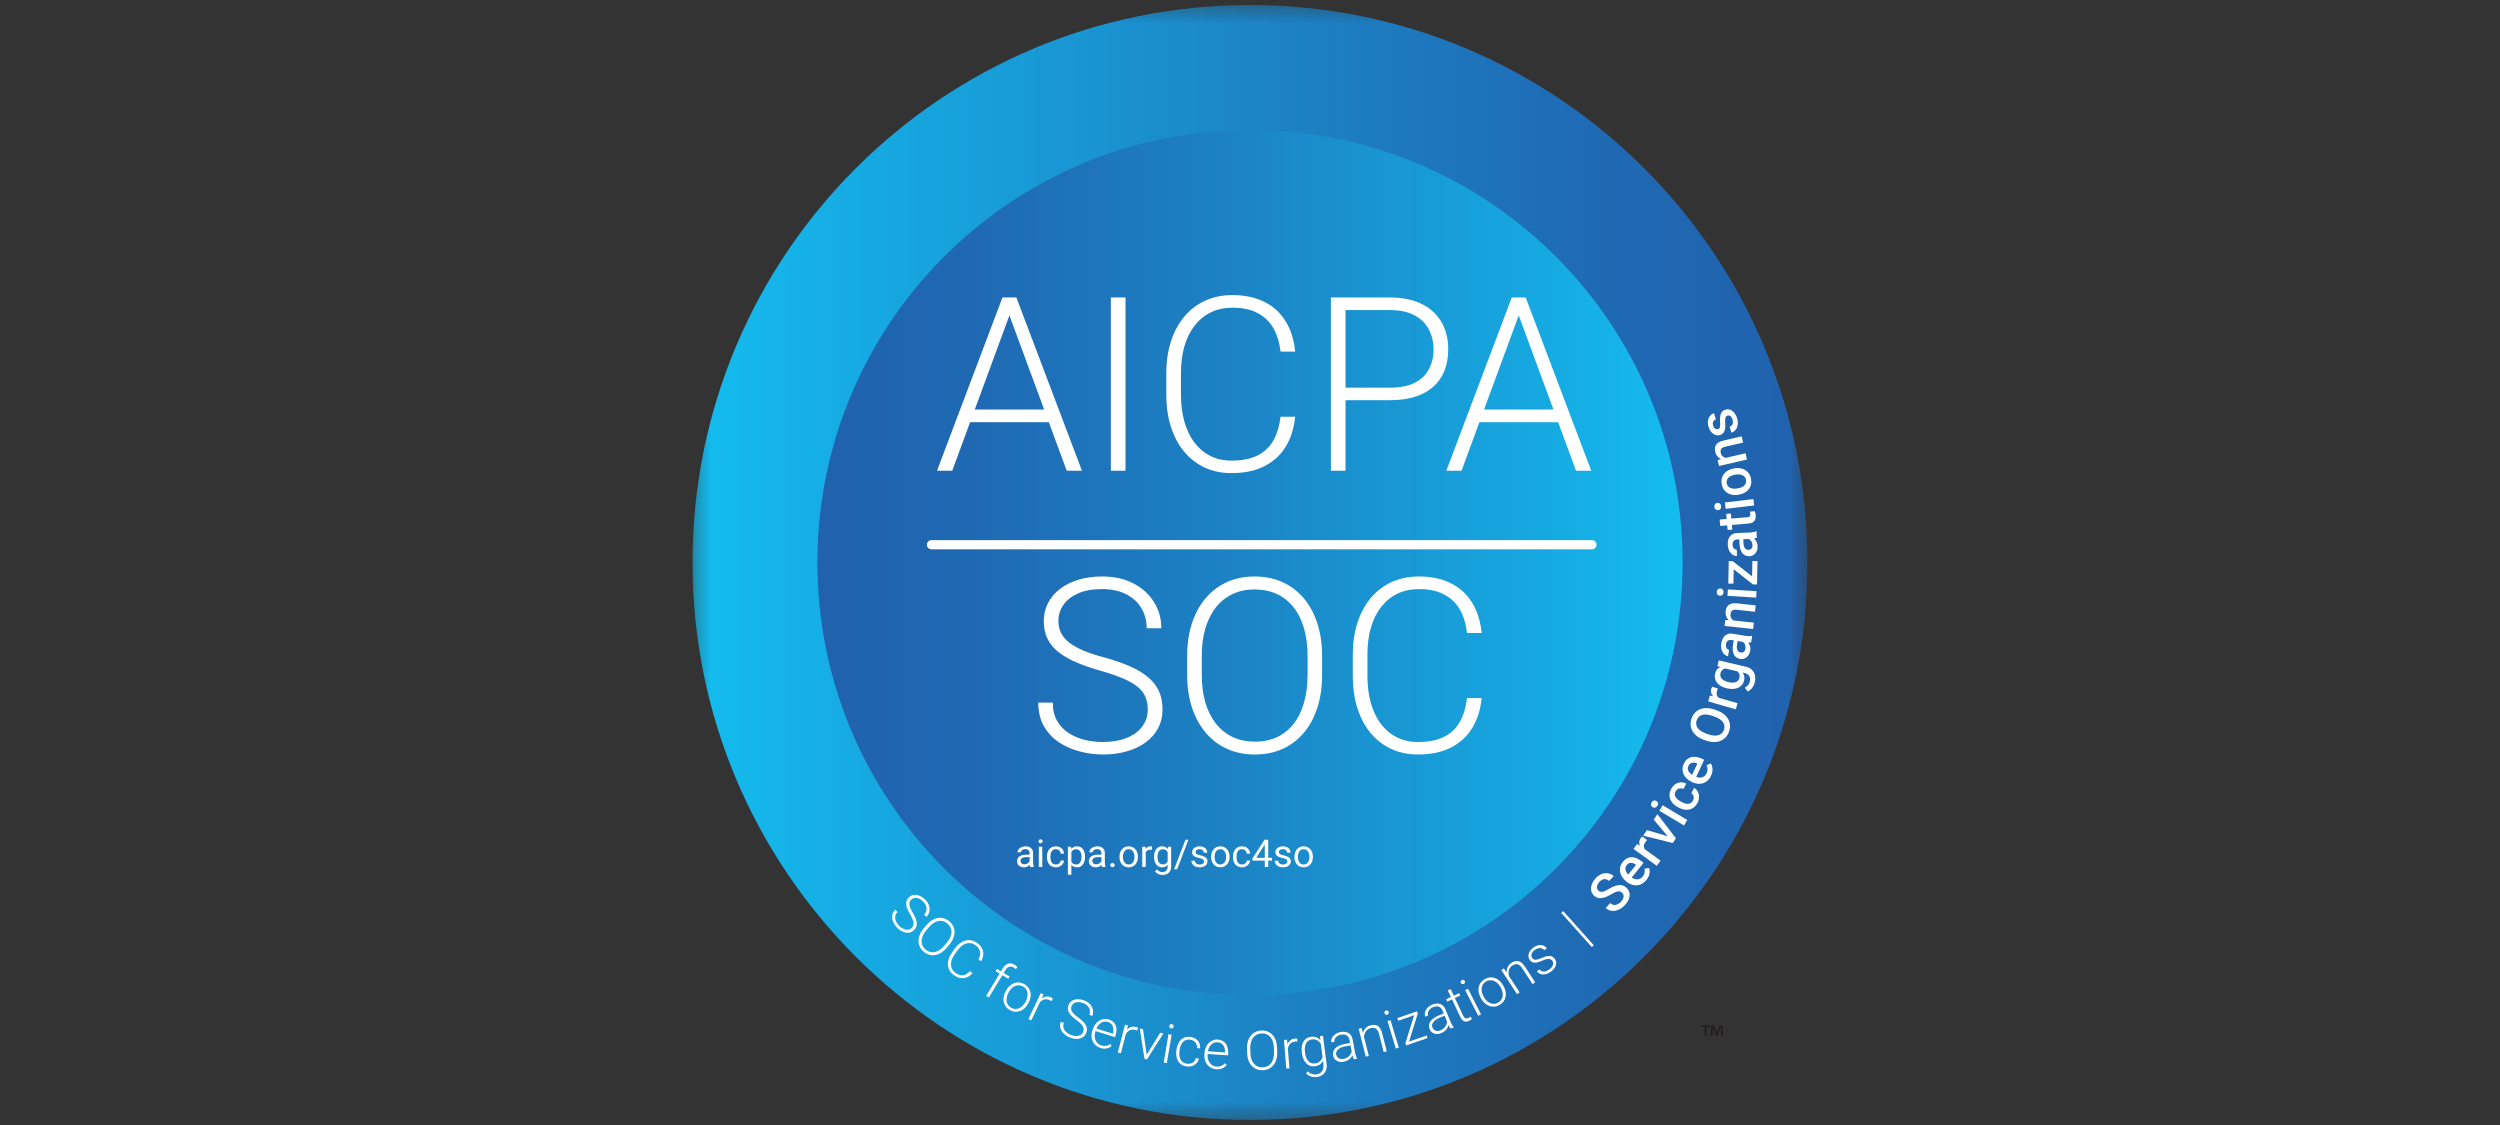 <svg width="160" height="72" viewBox="0 0 160 72" fill="none" xmlns="http://www.w3.org/2000/svg">
<rect x="0" y="0" width="160" height="72" fill="#333333" stroke="none"/>
<g clip-path="url(#clip0_59_2)">
<mask id="mask0_59_2" style="mask-type:luminance" maskUnits="userSpaceOnUse" x="44" y="0" width="72" height="72">
<path d="M115.679 0.321H44.321V71.679H115.679V0.321Z" fill="white"/>
</mask>
<g mask="url(#mask0_59_2)">
<path d="M80 71.679C99.705 71.679 115.679 55.705 115.679 36C115.679 16.295 99.705 0.321 80 0.321C60.295 0.321 44.321 16.295 44.321 36C44.321 55.705 60.295 71.679 80 71.679Z" fill="url(#paint0_linear_59_2)"/>
<path d="M80 63.686C95.291 63.686 107.686 51.291 107.686 36C107.686 20.71 95.291 8.314 80 8.314C64.71 8.314 52.315 20.71 52.315 36C52.315 51.291 64.71 63.686 80 63.686Z" fill="url(#paint1_linear_59_2)"/>
<path d="M58.346 59.38C58.393 59.331 58.427 59.28 58.448 59.226C58.469 59.172 58.475 59.112 58.467 59.045C58.46 58.979 58.438 58.903 58.4 58.816C58.364 58.729 58.313 58.628 58.245 58.512C58.181 58.401 58.127 58.296 58.085 58.196C58.042 58.097 58.014 58.003 58.001 57.914C57.988 57.826 57.993 57.743 58.017 57.665C58.041 57.586 58.087 57.512 58.155 57.441C58.221 57.373 58.296 57.325 58.38 57.297C58.463 57.27 58.551 57.261 58.644 57.271C58.737 57.282 58.83 57.312 58.924 57.36C59.019 57.409 59.109 57.476 59.196 57.56C59.321 57.68 59.406 57.808 59.45 57.943C59.496 58.078 59.505 58.21 59.476 58.339C59.45 58.468 59.388 58.582 59.292 58.681L59.142 58.536C59.217 58.458 59.265 58.372 59.287 58.276C59.31 58.18 59.304 58.082 59.268 57.982C59.235 57.882 59.169 57.784 59.071 57.689C58.974 57.595 58.877 57.531 58.781 57.496C58.687 57.462 58.598 57.453 58.516 57.469C58.435 57.486 58.366 57.524 58.308 57.585C58.267 57.627 58.237 57.674 58.219 57.725C58.201 57.776 58.196 57.835 58.202 57.901C58.211 57.967 58.232 58.044 58.267 58.13C58.303 58.215 58.355 58.312 58.421 58.422C58.491 58.54 58.547 58.65 58.589 58.753C58.632 58.855 58.658 58.952 58.669 59.042C58.68 59.132 58.672 59.217 58.645 59.296C58.618 59.376 58.57 59.452 58.5 59.524C58.43 59.597 58.351 59.647 58.264 59.675C58.179 59.703 58.09 59.71 57.996 59.696C57.903 59.684 57.808 59.651 57.713 59.6C57.618 59.55 57.527 59.482 57.439 59.397C57.36 59.321 57.291 59.234 57.233 59.138C57.174 59.042 57.133 58.942 57.109 58.837C57.086 58.731 57.088 58.626 57.114 58.52C57.141 58.416 57.2 58.316 57.291 58.223L57.44 58.367C57.367 58.442 57.321 58.52 57.302 58.6C57.282 58.68 57.282 58.761 57.301 58.84C57.321 58.921 57.354 58.998 57.4 59.071C57.448 59.144 57.502 59.21 57.563 59.269C57.657 59.359 57.751 59.424 57.846 59.462C57.942 59.502 58.033 59.514 58.119 59.501C58.206 59.487 58.282 59.447 58.346 59.38Z" fill="white"/>
<path d="M60.759 60.454L60.589 60.657C60.478 60.789 60.359 60.895 60.234 60.974C60.111 61.052 59.985 61.102 59.855 61.124C59.727 61.146 59.601 61.14 59.476 61.105C59.352 61.07 59.233 61.005 59.12 60.911C59.01 60.818 58.927 60.713 58.87 60.596C58.814 60.48 58.785 60.356 58.784 60.225C58.783 60.094 58.81 59.96 58.864 59.824C58.918 59.686 59.002 59.551 59.113 59.418L59.283 59.215C59.395 59.082 59.513 58.977 59.637 58.9C59.763 58.822 59.89 58.772 60.019 58.75C60.148 58.728 60.275 58.735 60.4 58.77C60.524 58.805 60.642 58.869 60.752 58.961C60.865 59.056 60.949 59.161 61.005 59.278C61.061 59.395 61.09 59.518 61.091 59.649C61.092 59.78 61.064 59.914 61.009 60.051C60.954 60.187 60.871 60.321 60.759 60.454ZM60.43 60.524L60.603 60.318C60.697 60.206 60.768 60.094 60.817 59.983C60.867 59.873 60.893 59.764 60.896 59.659C60.9 59.554 60.88 59.455 60.836 59.36C60.793 59.266 60.725 59.18 60.633 59.103C60.543 59.028 60.449 58.978 60.349 58.952C60.25 58.926 60.148 58.924 60.045 58.944C59.942 58.966 59.84 59.011 59.738 59.078C59.637 59.145 59.539 59.235 59.446 59.347L59.273 59.553C59.178 59.666 59.106 59.778 59.056 59.89C59.008 60.002 58.983 60.111 58.979 60.217C58.976 60.323 58.996 60.423 59.039 60.516C59.083 60.611 59.149 60.695 59.238 60.77C59.331 60.848 59.427 60.9 59.527 60.926C59.627 60.952 59.728 60.954 59.83 60.932C59.934 60.909 60.035 60.864 60.136 60.795C60.237 60.727 60.336 60.636 60.43 60.524Z" fill="white"/>
<path d="M62.075 62.156L62.245 62.278C62.134 62.403 62.012 62.493 61.881 62.548C61.75 62.602 61.613 62.617 61.471 62.594C61.328 62.571 61.183 62.506 61.035 62.399C60.921 62.317 60.833 62.221 60.772 62.111C60.711 62.002 60.676 61.883 60.666 61.757C60.658 61.629 60.676 61.497 60.72 61.36C60.764 61.223 60.836 61.086 60.934 60.95L61.114 60.699C61.212 60.563 61.319 60.453 61.434 60.368C61.55 60.283 61.671 60.225 61.796 60.193C61.92 60.161 62.045 60.158 62.17 60.182C62.295 60.206 62.416 60.261 62.534 60.346C62.676 60.449 62.78 60.564 62.846 60.691C62.913 60.817 62.941 60.951 62.931 61.091C62.921 61.232 62.874 61.377 62.788 61.524L62.619 61.402C62.684 61.285 62.722 61.172 62.732 61.065C62.742 60.958 62.722 60.856 62.673 60.76C62.625 60.664 62.543 60.575 62.428 60.492C62.335 60.424 62.238 60.382 62.139 60.365C62.039 60.348 61.94 60.354 61.84 60.384C61.741 60.413 61.644 60.464 61.55 60.537C61.456 60.611 61.368 60.705 61.286 60.819L61.103 61.072C61.024 61.183 60.963 61.294 60.922 61.405C60.881 61.516 60.861 61.624 60.861 61.727C60.863 61.832 60.886 61.929 60.932 62.019C60.977 62.109 61.047 62.188 61.139 62.255C61.258 62.34 61.37 62.392 61.476 62.412C61.584 62.431 61.687 62.419 61.786 62.375C61.884 62.331 61.981 62.258 62.075 62.156Z" fill="white"/>
<path d="M63.286 63.843L63.113 63.739L64.18 61.969C64.245 61.862 64.318 61.782 64.4 61.731C64.482 61.68 64.569 61.656 64.661 61.66C64.753 61.664 64.848 61.695 64.944 61.753C64.974 61.772 65.004 61.792 65.033 61.815C65.064 61.837 65.091 61.862 65.115 61.89L65.013 62.03C64.993 62.008 64.971 61.989 64.947 61.971C64.924 61.954 64.897 61.935 64.864 61.916C64.801 61.877 64.738 61.858 64.676 61.858C64.615 61.857 64.557 61.874 64.502 61.91C64.447 61.945 64.398 62 64.353 62.074L63.286 63.843ZM64.611 62.495L64.525 62.638L63.716 62.15L63.802 62.007L64.611 62.495Z" fill="white"/>
<path d="M64.356 63.452L64.383 63.402C64.446 63.285 64.522 63.185 64.609 63.103C64.697 63.022 64.791 62.961 64.893 62.922C64.996 62.884 65.103 62.868 65.213 62.876C65.324 62.883 65.434 62.916 65.543 62.974C65.653 63.033 65.741 63.107 65.808 63.195C65.875 63.283 65.921 63.381 65.946 63.488C65.971 63.595 65.973 63.708 65.953 63.825C65.934 63.943 65.892 64.061 65.829 64.179L65.802 64.228C65.739 64.346 65.664 64.446 65.576 64.527C65.489 64.608 65.394 64.668 65.291 64.706C65.189 64.745 65.083 64.761 64.972 64.755C64.862 64.747 64.752 64.714 64.644 64.655C64.534 64.596 64.445 64.523 64.378 64.436C64.311 64.347 64.265 64.249 64.24 64.142C64.216 64.035 64.213 63.922 64.232 63.806C64.252 63.688 64.293 63.57 64.356 63.452ZM64.561 63.498L64.535 63.547C64.487 63.636 64.454 63.727 64.435 63.82C64.416 63.912 64.413 64.001 64.426 64.087C64.439 64.173 64.47 64.251 64.519 64.322C64.569 64.394 64.638 64.454 64.726 64.501C64.814 64.548 64.901 64.572 64.987 64.573C65.073 64.575 65.156 64.558 65.234 64.521C65.314 64.484 65.386 64.432 65.451 64.366C65.518 64.299 65.575 64.221 65.623 64.132L65.649 64.083C65.697 63.995 65.729 63.905 65.748 63.813C65.767 63.722 65.77 63.633 65.756 63.546C65.744 63.459 65.713 63.38 65.665 63.308C65.616 63.235 65.548 63.175 65.46 63.128C65.372 63.081 65.285 63.057 65.197 63.057C65.111 63.057 65.028 63.075 64.948 63.112C64.869 63.149 64.796 63.201 64.73 63.267C64.665 63.333 64.608 63.41 64.561 63.498Z" fill="white"/>
<path d="M66.659 63.918L66.002 65.305L65.819 65.218L66.607 63.557L66.785 63.641L66.659 63.918ZM67.383 63.91L67.299 64.077C67.28 64.064 67.261 64.052 67.243 64.041C67.224 64.029 67.204 64.019 67.181 64.008C67.101 63.97 67.024 63.951 66.95 63.953C66.876 63.953 66.807 63.97 66.742 64.002C66.676 64.034 66.616 64.08 66.562 64.139C66.508 64.198 66.461 64.266 66.42 64.343L66.34 64.337C66.392 64.228 66.451 64.133 66.517 64.05C66.584 63.968 66.657 63.903 66.736 63.855C66.817 63.807 66.902 63.78 66.991 63.775C67.081 63.769 67.175 63.788 67.271 63.834C67.294 63.845 67.316 63.858 67.337 63.873C67.359 63.887 67.375 63.9 67.383 63.91Z" fill="white"/>
<path d="M69.32 66.036C69.344 65.972 69.355 65.912 69.352 65.854C69.35 65.796 69.332 65.738 69.298 65.68C69.266 65.622 69.215 65.561 69.147 65.496C69.08 65.43 68.992 65.357 68.884 65.278C68.781 65.201 68.691 65.125 68.612 65.051C68.534 64.976 68.471 64.901 68.424 64.824C68.378 64.749 68.35 64.67 68.341 64.589C68.332 64.507 68.345 64.42 68.38 64.329C68.413 64.24 68.463 64.167 68.529 64.108C68.595 64.049 68.672 64.007 68.762 63.98C68.852 63.954 68.949 63.944 69.054 63.951C69.16 63.959 69.27 63.984 69.383 64.028C69.546 64.089 69.674 64.173 69.768 64.279C69.863 64.386 69.923 64.504 69.948 64.633C69.974 64.762 69.962 64.891 69.913 65.02L69.718 64.946C69.756 64.845 69.766 64.746 69.748 64.65C69.732 64.553 69.688 64.465 69.616 64.387C69.545 64.308 69.447 64.244 69.319 64.196C69.192 64.147 69.078 64.127 68.976 64.133C68.876 64.138 68.791 64.165 68.722 64.212C68.654 64.259 68.606 64.322 68.576 64.4C68.555 64.455 68.546 64.51 68.55 64.565C68.554 64.619 68.572 64.675 68.604 64.733C68.638 64.791 68.688 64.852 68.754 64.917C68.821 64.981 68.906 65.051 69.011 65.126C69.121 65.206 69.216 65.285 69.296 65.363C69.375 65.441 69.438 65.519 69.483 65.598C69.528 65.676 69.554 65.757 69.561 65.841C69.568 65.924 69.554 66.013 69.518 66.108C69.482 66.202 69.43 66.279 69.361 66.339C69.293 66.398 69.214 66.44 69.122 66.464C69.032 66.489 68.932 66.497 68.824 66.487C68.718 66.478 68.607 66.452 68.493 66.408C68.39 66.37 68.293 66.317 68.201 66.252C68.109 66.187 68.032 66.111 67.968 66.024C67.906 65.936 67.866 65.838 67.848 65.731C67.832 65.624 67.847 65.51 67.893 65.388L68.087 65.462C68.05 65.559 68.039 65.649 68.052 65.73C68.066 65.812 68.097 65.885 68.146 65.951C68.197 66.018 68.257 66.075 68.328 66.124C68.401 66.172 68.477 66.211 68.556 66.242C68.678 66.288 68.79 66.31 68.893 66.308C68.996 66.306 69.085 66.282 69.158 66.236C69.233 66.189 69.287 66.123 69.32 66.036Z" fill="white"/>
<path d="M70.427 67.071C70.312 67.035 70.213 66.981 70.13 66.909C70.048 66.837 69.983 66.752 69.935 66.653C69.889 66.554 69.862 66.446 69.856 66.329C69.851 66.212 69.868 66.09 69.907 65.965L69.929 65.895C69.971 65.76 70.029 65.643 70.103 65.547C70.177 65.45 70.261 65.373 70.355 65.317C70.45 65.261 70.548 65.227 70.651 65.213C70.755 65.199 70.857 65.208 70.956 65.238C71.067 65.273 71.16 65.324 71.235 65.391C71.309 65.457 71.364 65.535 71.4 65.625C71.438 65.715 71.456 65.814 71.456 65.922C71.456 66.029 71.438 66.141 71.401 66.259L71.364 66.378L70.035 65.965L70.087 65.8L71.222 66.152L71.23 66.129C71.258 66.03 71.266 65.932 71.255 65.835C71.245 65.737 71.212 65.65 71.155 65.572C71.098 65.496 71.015 65.44 70.904 65.406C70.822 65.38 70.741 65.374 70.661 65.387C70.582 65.401 70.508 65.432 70.438 65.481C70.369 65.53 70.308 65.595 70.253 65.675C70.2 65.755 70.157 65.848 70.124 65.955L70.102 66.025C70.072 66.122 70.058 66.218 70.059 66.311C70.063 66.403 70.081 66.489 70.115 66.57C70.148 66.65 70.197 66.72 70.259 66.778C70.322 66.837 70.398 66.88 70.486 66.908C70.59 66.94 70.688 66.949 70.78 66.936C70.872 66.922 70.963 66.883 71.053 66.82L71.145 66.952C71.09 66.996 71.026 67.034 70.954 67.063C70.883 67.093 70.804 67.11 70.716 67.114C70.628 67.118 70.532 67.103 70.427 67.071Z" fill="white"/>
<path d="M72.121 65.923L71.737 67.408L71.541 67.358L72.001 65.578L72.192 65.627L72.121 65.923ZM72.831 65.778L72.779 65.958C72.758 65.949 72.737 65.94 72.717 65.933C72.697 65.925 72.674 65.919 72.65 65.912C72.564 65.89 72.485 65.886 72.412 65.901C72.341 65.916 72.276 65.945 72.218 65.99C72.159 66.033 72.109 66.09 72.067 66.158C72.025 66.225 71.991 66.301 71.966 66.385L71.886 66.394C71.917 66.278 71.957 66.173 72.007 66.079C72.056 65.986 72.116 65.908 72.184 65.846C72.254 65.784 72.333 65.741 72.419 65.719C72.507 65.696 72.603 65.698 72.706 65.725C72.731 65.731 72.755 65.74 72.778 65.751C72.802 65.76 72.82 65.769 72.831 65.778Z" fill="white"/>
<path d="M73.339 67.585L74.252 66.097L74.457 66.14L73.407 67.799L73.263 67.769L73.339 67.585ZM73.153 65.868L73.4 67.603L73.392 67.796L73.246 67.765L72.947 65.824L73.153 65.868Z" fill="white"/>
<path d="M74.983 66.223L74.678 68.037L74.478 68.003L74.783 66.189L74.983 66.223ZM74.836 65.659C74.843 65.621 74.86 65.591 74.887 65.57C74.917 65.547 74.952 65.539 74.995 65.546C75.037 65.553 75.068 65.572 75.089 65.603C75.11 65.633 75.118 65.667 75.111 65.706C75.105 65.742 75.087 65.772 75.056 65.794C75.028 65.816 74.992 65.823 74.949 65.816C74.907 65.809 74.876 65.79 74.855 65.761C74.836 65.73 74.83 65.696 74.836 65.659Z" fill="white"/>
<path d="M75.97 68.08C76.056 68.091 76.137 68.085 76.216 68.063C76.295 68.04 76.363 68 76.419 67.943C76.477 67.885 76.515 67.811 76.533 67.719L76.725 67.743C76.705 67.858 76.656 67.957 76.58 68.04C76.504 68.122 76.411 68.182 76.3 68.221C76.19 68.259 76.073 68.269 75.948 68.254C75.821 68.238 75.712 68.2 75.62 68.142C75.529 68.084 75.456 68.01 75.401 67.919C75.347 67.828 75.309 67.725 75.29 67.611C75.271 67.496 75.269 67.374 75.286 67.245L75.295 67.175C75.311 67.046 75.342 66.93 75.388 66.823C75.436 66.716 75.498 66.626 75.573 66.552C75.649 66.477 75.738 66.423 75.841 66.389C75.943 66.355 76.058 66.346 76.185 66.362C76.315 66.378 76.429 66.419 76.525 66.485C76.623 66.551 76.697 66.636 76.747 66.741C76.798 66.845 76.817 66.964 76.806 67.098L76.614 67.073C76.621 66.975 76.606 66.887 76.568 66.811C76.531 66.734 76.478 66.672 76.407 66.624C76.336 66.576 76.255 66.547 76.163 66.535C76.06 66.522 75.969 66.531 75.891 66.563C75.812 66.593 75.746 66.64 75.691 66.704C75.638 66.767 75.595 66.841 75.562 66.927C75.53 67.012 75.507 67.103 75.495 67.2L75.487 67.271C75.474 67.368 75.472 67.463 75.482 67.554C75.492 67.645 75.515 67.727 75.551 67.801C75.589 67.876 75.642 67.938 75.71 67.987C75.779 68.036 75.866 68.067 75.97 68.08Z" fill="white"/>
<path d="M77.842 68.434C77.722 68.426 77.613 68.397 77.515 68.345C77.419 68.295 77.336 68.226 77.267 68.141C77.199 68.056 77.148 67.957 77.115 67.845C77.083 67.731 77.072 67.609 77.081 67.478L77.085 67.405C77.095 67.264 77.124 67.137 77.174 67.026C77.224 66.915 77.288 66.821 77.367 66.745C77.446 66.668 77.534 66.612 77.631 66.575C77.729 66.538 77.83 66.522 77.933 66.529C78.05 66.537 78.152 66.565 78.24 66.613C78.327 66.66 78.399 66.723 78.455 66.803C78.512 66.882 78.553 66.974 78.577 67.079C78.602 67.183 78.611 67.296 78.602 67.42L78.594 67.543L77.205 67.449L77.217 67.276L78.403 67.357L78.405 67.333C78.41 67.23 78.395 67.132 78.362 67.04C78.33 66.948 78.277 66.87 78.204 66.808C78.131 66.747 78.037 66.712 77.922 66.704C77.836 66.698 77.755 66.711 77.681 66.742C77.607 66.773 77.542 66.821 77.485 66.885C77.43 66.949 77.385 67.026 77.35 67.117C77.317 67.206 77.296 67.307 77.289 67.419L77.284 67.492C77.277 67.594 77.285 67.689 77.309 67.78C77.333 67.869 77.371 67.948 77.422 68.019C77.474 68.09 77.537 68.146 77.611 68.189C77.686 68.231 77.769 68.255 77.862 68.262C77.97 68.269 78.068 68.256 78.154 68.222C78.24 68.187 78.32 68.128 78.392 68.046L78.513 68.153C78.469 68.209 78.416 68.26 78.353 68.305C78.291 68.351 78.217 68.386 78.133 68.41C78.048 68.433 77.951 68.442 77.842 68.434Z" fill="white"/>
<path d="M81.735 67.068L81.742 67.333C81.746 67.506 81.727 67.664 81.685 67.805C81.644 67.945 81.582 68.067 81.5 68.168C81.419 68.27 81.32 68.349 81.203 68.405C81.087 68.461 80.955 68.491 80.808 68.495C80.664 68.498 80.532 68.475 80.411 68.424C80.293 68.374 80.189 68.3 80.102 68.202C80.014 68.105 79.946 67.987 79.896 67.848C79.846 67.709 79.819 67.553 79.815 67.38L79.809 67.115C79.805 66.941 79.823 66.784 79.865 66.644C79.908 66.503 79.971 66.381 80.054 66.279C80.136 66.178 80.236 66.099 80.352 66.043C80.469 65.986 80.599 65.957 80.743 65.953C80.89 65.949 81.023 65.973 81.142 66.023C81.261 66.074 81.365 66.148 81.452 66.245C81.539 66.343 81.607 66.462 81.656 66.601C81.704 66.739 81.731 66.895 81.735 67.068ZM81.534 67.338L81.528 67.07C81.524 66.923 81.504 66.793 81.467 66.677C81.432 66.561 81.38 66.462 81.312 66.381C81.246 66.3 81.165 66.239 81.07 66.197C80.975 66.155 80.867 66.135 80.747 66.138C80.63 66.141 80.526 66.166 80.434 66.212C80.343 66.259 80.265 66.324 80.201 66.408C80.138 66.492 80.091 66.593 80.059 66.711C80.028 66.828 80.014 66.96 80.018 67.106L80.024 67.375C80.028 67.522 80.048 67.654 80.085 67.771C80.123 67.887 80.175 67.986 80.243 68.068C80.311 68.149 80.391 68.21 80.486 68.252C80.581 68.294 80.687 68.314 80.803 68.311C80.924 68.308 81.031 68.283 81.123 68.237C81.214 68.19 81.291 68.125 81.354 68.041C81.416 67.956 81.463 67.854 81.493 67.737C81.524 67.618 81.538 67.485 81.534 67.338Z" fill="white"/>
<path d="M82.401 66.843L82.524 68.372L82.322 68.389L82.175 66.556L82.371 66.54L82.401 66.843ZM83.024 66.474L83.034 66.661C83.011 66.659 82.989 66.658 82.967 66.657C82.946 66.657 82.922 66.658 82.898 66.66C82.81 66.667 82.733 66.689 82.669 66.728C82.606 66.764 82.555 66.813 82.514 66.874C82.474 66.935 82.445 67.004 82.427 67.083C82.409 67.16 82.402 67.243 82.406 67.33L82.334 67.365C82.324 67.245 82.328 67.133 82.344 67.028C82.361 66.923 82.391 66.831 82.436 66.75C82.482 66.668 82.542 66.602 82.616 66.553C82.692 66.502 82.783 66.473 82.889 66.464C82.915 66.462 82.94 66.462 82.966 66.465C82.992 66.466 83.011 66.469 83.024 66.474Z" fill="white"/>
<path d="M84.482 66.31L84.669 66.286L84.901 68.078C84.921 68.236 84.909 68.376 84.863 68.497C84.818 68.618 84.744 68.716 84.642 68.791C84.541 68.866 84.416 68.913 84.268 68.932C84.193 68.942 84.114 68.94 84.031 68.927C83.949 68.915 83.87 68.889 83.793 68.852C83.718 68.814 83.651 68.765 83.592 68.703L83.689 68.565C83.775 68.645 83.863 68.701 83.953 68.731C84.042 68.763 84.136 68.773 84.234 68.76C84.35 68.745 84.444 68.71 84.518 68.653C84.593 68.597 84.646 68.522 84.676 68.43C84.707 68.338 84.715 68.232 84.7 68.11L84.519 66.713L84.482 66.31ZM83.322 67.406L83.317 67.371C83.299 67.229 83.298 67.1 83.315 66.983C83.333 66.864 83.366 66.76 83.416 66.671C83.467 66.581 83.532 66.509 83.613 66.455C83.695 66.4 83.791 66.366 83.901 66.351C84.007 66.338 84.103 66.343 84.189 66.367C84.276 66.391 84.353 66.432 84.421 66.489C84.489 66.547 84.547 66.618 84.594 66.704C84.643 66.789 84.683 66.885 84.714 66.993L84.773 67.443C84.773 67.548 84.76 67.646 84.735 67.737C84.71 67.828 84.672 67.908 84.621 67.98C84.57 68.051 84.504 68.109 84.424 68.155C84.346 68.199 84.252 68.228 84.143 68.243C84.034 68.257 83.933 68.247 83.841 68.213C83.749 68.18 83.666 68.126 83.596 68.051C83.524 67.976 83.465 67.884 83.417 67.775C83.371 67.665 83.339 67.542 83.322 67.406ZM83.519 67.345L83.524 67.38C83.538 67.487 83.561 67.585 83.594 67.673C83.627 67.761 83.67 67.836 83.723 67.898C83.775 67.959 83.838 68.005 83.91 68.034C83.983 68.064 84.064 68.073 84.155 68.061C84.271 68.046 84.365 68.011 84.438 67.957C84.511 67.902 84.566 67.835 84.602 67.756C84.639 67.676 84.662 67.591 84.672 67.501L84.604 66.976C84.584 66.918 84.557 66.86 84.523 66.802C84.491 66.743 84.448 66.691 84.397 66.645C84.346 66.598 84.284 66.563 84.212 66.54C84.14 66.517 84.056 66.511 83.959 66.523C83.867 66.536 83.79 66.565 83.726 66.612C83.663 66.659 83.615 66.72 83.58 66.794C83.545 66.867 83.522 66.95 83.513 67.044C83.503 67.138 83.505 67.238 83.519 67.345Z" fill="white"/>
<path d="M86.541 67.477L86.363 66.546C86.346 66.46 86.314 66.389 86.267 66.334C86.219 66.279 86.158 66.241 86.082 66.221C86.007 66.201 85.918 66.2 85.817 66.22C85.724 66.238 85.644 66.27 85.577 66.318C85.511 66.364 85.462 66.419 85.43 66.483C85.399 66.545 85.39 66.61 85.403 66.677L85.203 66.713C85.19 66.645 85.194 66.576 85.215 66.507C85.236 66.437 85.272 66.371 85.324 66.309C85.376 66.247 85.441 66.194 85.52 66.149C85.6 66.102 85.691 66.069 85.793 66.05C85.922 66.025 86.04 66.025 86.146 66.049C86.254 66.074 86.343 66.124 86.416 66.2C86.488 66.276 86.537 66.38 86.562 66.511L86.729 67.384C86.742 67.446 86.758 67.51 86.78 67.575C86.803 67.64 86.828 67.692 86.853 67.732L86.857 67.752L86.645 67.793C86.624 67.755 86.604 67.707 86.585 67.649C86.567 67.589 86.552 67.531 86.541 67.477ZM86.448 66.74L86.481 66.894L86.089 66.969C85.987 66.988 85.897 67.015 85.819 67.05C85.743 67.083 85.68 67.123 85.631 67.169C85.582 67.214 85.547 67.264 85.527 67.319C85.507 67.373 85.503 67.432 85.515 67.494C85.528 67.559 85.555 67.614 85.598 67.662C85.641 67.709 85.696 67.743 85.763 67.763C85.83 67.783 85.905 67.784 85.989 67.768C86.1 67.747 86.194 67.708 86.27 67.65C86.348 67.593 86.408 67.525 86.451 67.448C86.494 67.37 86.517 67.29 86.521 67.207L86.63 67.306C86.626 67.364 86.611 67.427 86.583 67.493C86.556 67.558 86.517 67.623 86.466 67.686C86.414 67.747 86.35 67.802 86.272 67.851C86.196 67.898 86.106 67.931 86.001 67.951C85.883 67.974 85.776 67.971 85.679 67.944C85.584 67.916 85.505 67.868 85.441 67.801C85.378 67.732 85.337 67.649 85.319 67.551C85.301 67.462 85.305 67.379 85.33 67.301C85.354 67.223 85.397 67.153 85.459 67.09C85.521 67.026 85.601 66.971 85.697 66.926C85.794 66.88 85.906 66.845 86.033 66.82L86.448 66.74Z" fill="white"/>
<path d="M87.247 66.176L87.606 67.577L87.41 67.627L86.954 65.846L87.142 65.798L87.247 66.176ZM87.305 66.588L87.206 66.561C87.185 66.453 87.181 66.349 87.194 66.248C87.206 66.146 87.234 66.053 87.278 65.966C87.323 65.88 87.381 65.807 87.455 65.746C87.529 65.685 87.617 65.641 87.719 65.615C87.808 65.592 87.891 65.584 87.967 65.59C88.044 65.596 88.114 65.619 88.176 65.659C88.239 65.699 88.294 65.757 88.34 65.833C88.387 65.909 88.426 66.006 88.457 66.124L88.754 67.283L88.556 67.334L88.259 66.174C88.227 66.05 88.186 65.959 88.134 65.898C88.082 65.837 88.021 65.799 87.951 65.785C87.88 65.772 87.803 65.776 87.717 65.798C87.623 65.822 87.545 65.864 87.484 65.924C87.425 65.983 87.379 66.051 87.347 66.129C87.317 66.206 87.299 66.285 87.293 66.366C87.286 66.446 87.29 66.52 87.305 66.588Z" fill="white"/>
<path d="M88.993 65.289L89.526 67.049L89.333 67.108L88.799 65.348L88.993 65.289ZM88.611 64.849C88.6 64.812 88.602 64.778 88.617 64.746C88.633 64.713 88.662 64.69 88.703 64.677C88.744 64.665 88.781 64.668 88.812 64.687C88.845 64.704 88.867 64.731 88.878 64.769C88.888 64.804 88.886 64.839 88.868 64.872C88.852 64.904 88.823 64.927 88.782 64.939C88.741 64.952 88.705 64.949 88.673 64.931C88.643 64.912 88.622 64.885 88.611 64.849Z" fill="white"/>
<path d="M91.304 66.27L91.362 66.435L90.066 66.885L90.009 66.72L91.304 66.27ZM90.738 64.866L90.114 66.868L89.997 66.909L89.947 66.765L90.568 64.765L90.688 64.723L90.738 64.866ZM90.603 64.752L90.661 64.919L89.484 65.328L89.426 65.161L90.603 64.752Z" fill="white"/>
<path d="M92.679 65.545L92.317 64.668C92.284 64.588 92.238 64.525 92.18 64.481C92.123 64.436 92.055 64.411 91.977 64.406C91.899 64.402 91.812 64.419 91.717 64.458C91.629 64.495 91.557 64.543 91.501 64.603C91.445 64.662 91.409 64.725 91.391 64.794C91.373 64.861 91.377 64.926 91.403 64.989L91.214 65.065C91.188 65.001 91.178 64.933 91.184 64.86C91.191 64.788 91.214 64.716 91.252 64.645C91.29 64.574 91.343 64.509 91.412 64.449C91.481 64.387 91.563 64.337 91.659 64.297C91.781 64.246 91.896 64.223 92.005 64.226C92.115 64.228 92.213 64.259 92.299 64.319C92.386 64.379 92.454 64.471 92.505 64.595L92.844 65.416C92.868 65.475 92.898 65.534 92.932 65.593C92.967 65.652 93.002 65.698 93.035 65.732L93.043 65.751L92.844 65.833C92.816 65.801 92.786 65.758 92.756 65.704C92.726 65.65 92.7 65.596 92.679 65.545ZM92.44 64.842L92.503 64.985L92.134 65.138C92.037 65.177 91.955 65.222 91.885 65.272C91.817 65.319 91.764 65.371 91.725 65.426C91.686 65.48 91.662 65.536 91.653 65.594C91.645 65.651 91.653 65.709 91.677 65.767C91.702 65.828 91.74 65.877 91.791 65.915C91.843 65.953 91.904 65.975 91.973 65.982C92.043 65.987 92.117 65.974 92.195 65.941C92.3 65.898 92.384 65.841 92.448 65.769C92.512 65.697 92.558 65.619 92.584 65.534C92.611 65.45 92.617 65.367 92.605 65.285L92.731 65.36C92.739 65.418 92.736 65.482 92.722 65.553C92.709 65.622 92.684 65.692 92.646 65.764C92.608 65.835 92.556 65.902 92.49 65.965C92.425 66.026 92.343 66.077 92.244 66.118C92.133 66.164 92.028 66.183 91.928 66.175C91.829 66.167 91.742 66.136 91.666 66.083C91.59 66.028 91.534 65.955 91.496 65.863C91.461 65.779 91.448 65.697 91.456 65.616C91.464 65.534 91.492 65.457 91.54 65.383C91.588 65.308 91.656 65.238 91.741 65.175C91.827 65.11 91.93 65.053 92.049 65.004L92.44 64.842Z" fill="white"/>
<path d="M93.386 63.562L93.457 63.713L92.623 64.104L92.552 63.954L93.386 63.562ZM92.657 63.383L92.84 63.296L93.634 64.983C93.67 65.06 93.707 65.113 93.746 65.142C93.785 65.172 93.824 65.185 93.863 65.183C93.902 65.181 93.941 65.171 93.979 65.153C94.006 65.14 94.032 65.126 94.056 65.111C94.08 65.095 94.101 65.08 94.12 65.066L94.2 65.218C94.181 65.236 94.155 65.255 94.121 65.276C94.087 65.298 94.052 65.317 94.016 65.335C93.946 65.368 93.877 65.384 93.811 65.384C93.744 65.383 93.68 65.358 93.62 65.309C93.558 65.259 93.502 65.178 93.45 65.068L92.657 63.383Z" fill="white"/>
<path d="M93.952 63.277L94.785 64.916L94.605 65.008L93.772 63.369L93.952 63.277ZM93.499 62.911C93.481 62.877 93.477 62.843 93.487 62.808C93.496 62.773 93.521 62.745 93.559 62.726C93.597 62.706 93.634 62.703 93.668 62.716C93.704 62.727 93.73 62.75 93.747 62.785C93.764 62.818 93.767 62.852 93.756 62.889C93.746 62.923 93.722 62.95 93.683 62.97C93.645 62.989 93.609 62.993 93.575 62.981C93.541 62.968 93.516 62.944 93.499 62.911Z" fill="white"/>
<path d="M94.797 63.918L94.769 63.869C94.703 63.752 94.659 63.636 94.637 63.518C94.615 63.4 94.615 63.288 94.636 63.181C94.658 63.073 94.703 62.975 94.768 62.886C94.833 62.796 94.919 62.72 95.026 62.66C95.135 62.598 95.245 62.563 95.355 62.554C95.465 62.544 95.572 62.557 95.676 62.593C95.78 62.629 95.876 62.687 95.966 62.767C96.055 62.847 96.132 62.945 96.198 63.061L96.226 63.11C96.292 63.226 96.336 63.343 96.358 63.461C96.379 63.578 96.379 63.69 96.356 63.797C96.335 63.904 96.292 64.003 96.227 64.093C96.161 64.182 96.075 64.257 95.968 64.318C95.859 64.379 95.75 64.415 95.64 64.425C95.529 64.434 95.422 64.42 95.318 64.384C95.214 64.348 95.118 64.29 95.029 64.212C94.94 64.132 94.862 64.034 94.797 63.918ZM94.945 63.769L94.973 63.818C95.022 63.906 95.081 63.983 95.15 64.048C95.217 64.112 95.291 64.163 95.371 64.198C95.45 64.233 95.533 64.248 95.62 64.245C95.707 64.241 95.794 64.215 95.882 64.165C95.968 64.116 96.035 64.056 96.081 63.984C96.129 63.912 96.159 63.833 96.17 63.747C96.181 63.66 96.176 63.571 96.154 63.48C96.133 63.388 96.098 63.298 96.048 63.21L96.021 63.161C95.972 63.075 95.913 62.999 95.846 62.934C95.779 62.87 95.705 62.819 95.624 62.784C95.544 62.749 95.461 62.732 95.374 62.735C95.287 62.737 95.199 62.763 95.113 62.812C95.026 62.861 94.959 62.922 94.912 62.995C94.866 63.069 94.837 63.148 94.825 63.236C94.814 63.323 94.819 63.412 94.84 63.503C94.861 63.594 94.896 63.682 94.945 63.769Z" fill="white"/>
<path d="M96.469 62.301L97.257 63.514L97.087 63.624L96.085 62.082L96.248 61.977L96.469 62.301ZM96.655 62.672L96.552 62.679C96.498 62.584 96.461 62.486 96.441 62.386C96.421 62.286 96.417 62.188 96.431 62.093C96.445 61.997 96.478 61.908 96.528 61.827C96.579 61.745 96.648 61.676 96.737 61.618C96.814 61.569 96.889 61.534 96.963 61.516C97.038 61.497 97.111 61.497 97.184 61.515C97.256 61.532 97.326 61.57 97.394 61.627C97.463 61.683 97.531 61.763 97.598 61.865L98.25 62.868L98.079 62.98L97.426 61.975C97.357 61.869 97.288 61.795 97.22 61.755C97.151 61.713 97.081 61.697 97.01 61.706C96.94 61.716 96.867 61.745 96.793 61.793C96.711 61.846 96.651 61.91 96.613 61.986C96.575 62.061 96.554 62.141 96.549 62.225C96.544 62.307 96.552 62.388 96.572 62.467C96.592 62.545 96.62 62.613 96.655 62.672Z" fill="white"/>
<path d="M99.351 61.493C99.321 61.453 99.282 61.421 99.233 61.396C99.184 61.372 99.119 61.365 99.037 61.374C98.956 61.383 98.852 61.416 98.725 61.475C98.63 61.517 98.541 61.551 98.46 61.575C98.379 61.6 98.305 61.612 98.237 61.612C98.17 61.613 98.109 61.599 98.053 61.571C97.997 61.543 97.947 61.499 97.902 61.438C97.862 61.383 97.836 61.322 97.824 61.257C97.812 61.189 97.815 61.121 97.833 61.051C97.851 60.98 97.884 60.911 97.933 60.843C97.982 60.774 98.047 60.711 98.127 60.651C98.241 60.567 98.353 60.515 98.463 60.495C98.573 60.472 98.675 60.479 98.767 60.514C98.859 60.548 98.937 60.607 98.999 60.691L98.836 60.811C98.798 60.76 98.747 60.723 98.684 60.699C98.621 60.675 98.55 60.67 98.471 60.683C98.393 60.695 98.313 60.732 98.231 60.792C98.146 60.855 98.087 60.918 98.052 60.983C98.018 61.047 98.004 61.108 98.008 61.166C98.013 61.222 98.031 61.271 98.062 61.313C98.086 61.346 98.113 61.373 98.143 61.393C98.174 61.411 98.211 61.422 98.255 61.424C98.3 61.426 98.356 61.418 98.423 61.4C98.49 61.382 98.572 61.352 98.669 61.31C98.808 61.248 98.929 61.209 99.033 61.191C99.138 61.172 99.228 61.177 99.306 61.206C99.382 61.233 99.45 61.287 99.507 61.365C99.552 61.426 99.581 61.492 99.593 61.562C99.605 61.631 99.599 61.701 99.578 61.773C99.558 61.845 99.521 61.915 99.468 61.985C99.416 62.054 99.349 62.119 99.266 62.18C99.141 62.273 99.02 62.33 98.903 62.353C98.787 62.374 98.681 62.367 98.587 62.333C98.492 62.296 98.417 62.24 98.361 62.163L98.524 62.043C98.585 62.116 98.654 62.159 98.73 62.172C98.805 62.184 98.88 62.176 98.956 62.149C99.032 62.121 99.101 62.085 99.162 62.04C99.246 61.978 99.307 61.914 99.346 61.847C99.384 61.781 99.403 61.717 99.403 61.656C99.402 61.594 99.385 61.54 99.351 61.493Z" fill="white"/>
<path d="M100.048 58.312L102.002 60.498L101.874 60.613L99.92 58.426L100.048 58.312Z" fill="white"/>
<path d="M103.81 57.134C103.773 57.099 103.734 57.075 103.694 57.06C103.655 57.044 103.61 57.039 103.56 57.045C103.509 57.051 103.449 57.07 103.379 57.101C103.309 57.13 103.226 57.174 103.129 57.231C103.022 57.293 102.919 57.346 102.819 57.39C102.719 57.432 102.623 57.46 102.53 57.475C102.435 57.489 102.346 57.484 102.262 57.462C102.177 57.44 102.097 57.394 102.021 57.325C101.947 57.257 101.894 57.179 101.861 57.093C101.829 57.005 101.818 56.912 101.826 56.814C101.835 56.714 101.863 56.613 101.911 56.512C101.959 56.409 102.027 56.31 102.115 56.214C102.239 56.079 102.371 55.986 102.511 55.934C102.651 55.881 102.788 55.867 102.92 55.892C103.054 55.916 103.171 55.974 103.273 56.068L102.987 56.38C102.927 56.325 102.862 56.289 102.793 56.273C102.723 56.255 102.651 56.26 102.577 56.287C102.503 56.313 102.43 56.366 102.359 56.444C102.29 56.518 102.245 56.591 102.222 56.66C102.2 56.73 102.197 56.795 102.213 56.855C102.229 56.914 102.261 56.966 102.31 57.011C102.344 57.042 102.382 57.063 102.425 57.073C102.468 57.082 102.516 57.081 102.57 57.071C102.623 57.06 102.683 57.039 102.749 57.009C102.815 56.979 102.888 56.94 102.968 56.89C103.091 56.817 103.205 56.76 103.311 56.718C103.416 56.676 103.514 56.651 103.606 56.642C103.698 56.634 103.784 56.645 103.866 56.673C103.946 56.701 104.023 56.748 104.097 56.816C104.174 56.886 104.229 56.965 104.262 57.053C104.295 57.14 104.307 57.232 104.297 57.329C104.288 57.425 104.258 57.524 104.208 57.625C104.158 57.725 104.088 57.824 103.998 57.922C103.918 58.01 103.827 58.085 103.726 58.149C103.625 58.212 103.519 58.256 103.408 58.282C103.296 58.307 103.185 58.307 103.076 58.282C102.966 58.256 102.862 58.199 102.765 58.11L103.054 57.796C103.113 57.85 103.172 57.886 103.233 57.905C103.294 57.922 103.354 57.925 103.414 57.912C103.474 57.9 103.532 57.874 103.589 57.837C103.647 57.8 103.702 57.753 103.753 57.697C103.82 57.623 103.866 57.552 103.89 57.484C103.915 57.415 103.92 57.351 103.906 57.291C103.891 57.231 103.859 57.179 103.81 57.134Z" fill="white"/>
<path d="M105.372 56.318C105.286 56.424 105.192 56.505 105.088 56.563C104.985 56.62 104.878 56.652 104.767 56.662C104.656 56.671 104.546 56.657 104.436 56.62C104.326 56.584 104.222 56.526 104.124 56.447L104.071 56.404C103.959 56.314 103.871 56.216 103.806 56.11C103.741 56.004 103.701 55.896 103.683 55.786C103.665 55.675 103.67 55.566 103.7 55.459C103.729 55.352 103.782 55.252 103.856 55.16C103.939 55.057 104.028 54.982 104.124 54.933C104.221 54.884 104.321 54.859 104.423 54.859C104.527 54.858 104.631 54.88 104.736 54.924C104.842 54.967 104.947 55.031 105.05 55.114L105.186 55.224L104.295 56.33L104.066 56.145L104.704 55.354L104.679 55.334C104.62 55.289 104.557 55.257 104.49 55.238C104.423 55.218 104.357 55.216 104.292 55.234C104.227 55.251 104.166 55.295 104.109 55.366C104.067 55.419 104.04 55.475 104.03 55.535C104.019 55.593 104.024 55.653 104.044 55.715C104.064 55.776 104.098 55.839 104.146 55.902C104.194 55.964 104.255 56.024 104.329 56.084L104.382 56.127C104.444 56.177 104.509 56.216 104.577 56.243C104.644 56.268 104.711 56.279 104.777 56.278C104.844 56.276 104.908 56.261 104.97 56.232C105.03 56.202 105.085 56.157 105.134 56.096C105.195 56.019 105.235 55.938 105.253 55.853C105.27 55.769 105.268 55.681 105.248 55.592L105.546 55.555C105.566 55.622 105.577 55.697 105.578 55.78C105.579 55.862 105.564 55.949 105.531 56.041C105.5 56.132 105.447 56.225 105.372 56.318Z" fill="white"/>
<path d="M105.071 54.204L106.275 55.081L106.033 55.412L104.547 54.33L104.777 54.014L105.071 54.204ZM105.109 53.537L105.415 53.763C105.397 53.781 105.378 53.801 105.359 53.824C105.34 53.845 105.323 53.867 105.306 53.89C105.265 53.947 105.237 54.003 105.222 54.058C105.206 54.112 105.203 54.165 105.212 54.216C105.22 54.266 105.24 54.314 105.271 54.36C105.302 54.407 105.342 54.45 105.392 54.491L105.343 54.571C105.249 54.502 105.169 54.43 105.103 54.354C105.037 54.278 104.987 54.199 104.953 54.119C104.92 54.037 104.907 53.956 104.913 53.875C104.921 53.794 104.952 53.716 105.006 53.642C105.02 53.622 105.038 53.601 105.058 53.581C105.079 53.56 105.096 53.545 105.109 53.537Z" fill="white"/>
<path d="M106.857 53.668L105.839 52.46L106.072 52.105L107.258 53.649L107.112 53.87L106.857 53.668ZM105.402 53.125L106.925 53.577L107.203 53.733L107.058 53.954L105.168 53.481L105.402 53.125Z" fill="white"/>
<path d="M106.408 51.534L107.985 52.478L107.774 52.831L106.196 51.887L106.408 51.534ZM105.768 51.663C105.715 51.63 105.681 51.586 105.667 51.531C105.653 51.473 105.664 51.413 105.702 51.349C105.739 51.288 105.787 51.249 105.844 51.234C105.901 51.22 105.956 51.228 106.009 51.26C106.062 51.291 106.095 51.336 106.108 51.393C106.122 51.45 106.11 51.509 106.072 51.571C106.035 51.634 105.987 51.673 105.931 51.689C105.875 51.702 105.821 51.694 105.768 51.663Z" fill="white"/>
<path d="M108.347 51.238C108.379 51.18 108.396 51.121 108.399 51.062C108.4 51.001 108.388 50.944 108.362 50.893C108.336 50.84 108.297 50.798 108.244 50.765L108.427 50.426C108.531 50.484 108.609 50.567 108.663 50.673C108.716 50.779 108.741 50.895 108.739 51.021C108.735 51.147 108.701 51.27 108.637 51.389C108.57 51.513 108.491 51.609 108.399 51.678C108.307 51.746 108.207 51.791 108.099 51.811C107.992 51.832 107.881 51.831 107.766 51.809C107.652 51.786 107.54 51.745 107.428 51.684L107.376 51.656C107.264 51.595 107.168 51.524 107.086 51.441C107.004 51.357 106.942 51.264 106.9 51.163C106.859 51.062 106.842 50.954 106.849 50.84C106.856 50.725 106.892 50.606 106.959 50.484C107.029 50.354 107.116 50.255 107.221 50.185C107.324 50.115 107.437 50.077 107.559 50.071C107.68 50.062 107.802 50.09 107.923 50.154L107.74 50.493C107.679 50.464 107.617 50.45 107.554 50.45C107.491 50.45 107.433 50.466 107.378 50.498C107.324 50.529 107.279 50.578 107.243 50.643C107.204 50.716 107.186 50.784 107.19 50.849C107.193 50.912 107.213 50.971 107.249 51.025C107.284 51.079 107.33 51.129 107.387 51.175C107.443 51.219 107.504 51.26 107.571 51.295L107.623 51.324C107.69 51.36 107.757 51.39 107.826 51.413C107.895 51.436 107.961 51.447 108.026 51.447C108.09 51.446 108.149 51.429 108.205 51.397C108.26 51.365 108.307 51.312 108.347 51.238Z" fill="white"/>
<path d="M109.51 49.645C109.453 49.768 109.381 49.87 109.294 49.951C109.207 50.031 109.111 50.088 109.006 50.124C108.901 50.159 108.79 50.172 108.675 50.163C108.559 50.154 108.444 50.123 108.33 50.07L108.268 50.041C108.138 49.98 108.029 49.906 107.941 49.819C107.853 49.731 107.787 49.636 107.743 49.533C107.699 49.43 107.679 49.323 107.682 49.212C107.685 49.101 107.711 48.992 107.762 48.884C107.817 48.765 107.886 48.67 107.968 48.599C108.049 48.529 108.14 48.481 108.24 48.456C108.34 48.43 108.446 48.426 108.559 48.444C108.673 48.461 108.79 48.497 108.91 48.553L109.068 48.627L108.468 49.914L108.202 49.79L108.631 48.869L108.602 48.855C108.534 48.827 108.465 48.811 108.395 48.808C108.326 48.804 108.261 48.819 108.202 48.851C108.144 48.884 108.095 48.941 108.057 49.023C108.028 49.085 108.016 49.146 108.02 49.207C108.023 49.266 108.042 49.323 108.077 49.378C108.112 49.432 108.159 49.485 108.221 49.535C108.282 49.584 108.356 49.628 108.442 49.668L108.504 49.697C108.577 49.731 108.649 49.753 108.721 49.762C108.792 49.771 108.859 49.766 108.924 49.748C108.988 49.731 109.047 49.701 109.1 49.658C109.151 49.614 109.193 49.557 109.226 49.486C109.268 49.397 109.287 49.309 109.284 49.223C109.281 49.136 109.258 49.052 109.216 48.97L109.497 48.863C109.532 48.923 109.561 48.993 109.582 49.073C109.603 49.153 109.608 49.241 109.599 49.338C109.591 49.434 109.561 49.536 109.51 49.645Z" fill="white"/>
<path d="M109.736 45.415L109.864 45.46C110.041 45.522 110.191 45.601 110.314 45.697C110.438 45.792 110.534 45.9 110.602 46.02C110.67 46.139 110.71 46.267 110.721 46.404C110.73 46.541 110.709 46.681 110.658 46.825C110.608 46.968 110.536 47.09 110.443 47.191C110.349 47.289 110.237 47.365 110.109 47.417C109.98 47.469 109.837 47.494 109.68 47.493C109.524 47.49 109.357 47.458 109.181 47.396L109.053 47.35C108.877 47.288 108.727 47.209 108.605 47.113C108.481 47.017 108.386 46.908 108.318 46.788C108.249 46.667 108.21 46.538 108.2 46.402C108.189 46.265 108.21 46.125 108.26 45.982C108.311 45.838 108.383 45.715 108.478 45.615C108.571 45.515 108.682 45.44 108.812 45.389C108.94 45.339 109.083 45.315 109.239 45.318C109.394 45.321 109.56 45.353 109.736 45.415ZM109.723 45.862L109.591 45.816C109.461 45.77 109.341 45.742 109.233 45.733C109.124 45.722 109.027 45.729 108.942 45.754C108.857 45.778 108.785 45.819 108.726 45.878C108.666 45.936 108.62 46.009 108.589 46.098C108.557 46.187 108.547 46.272 108.558 46.354C108.567 46.435 108.598 46.513 108.649 46.586C108.699 46.658 108.77 46.724 108.861 46.785C108.951 46.846 109.062 46.899 109.192 46.946L109.323 46.992C109.454 47.038 109.574 47.066 109.683 47.076C109.793 47.085 109.891 47.078 109.977 47.053C110.064 47.027 110.137 46.986 110.196 46.929C110.255 46.871 110.3 46.798 110.331 46.71C110.363 46.62 110.374 46.535 110.364 46.453C110.353 46.371 110.323 46.294 110.271 46.222C110.219 46.149 110.146 46.083 110.055 46.023C109.964 45.962 109.853 45.908 109.723 45.862Z" fill="white"/>
<path d="M109.773 44.594L111.204 45.006L111.09 45.4L109.324 44.89L109.432 44.515L109.773 44.594ZM109.581 43.953L109.946 44.062C109.935 44.085 109.924 44.11 109.914 44.137C109.904 44.164 109.895 44.191 109.887 44.218C109.868 44.285 109.86 44.348 109.865 44.404C109.869 44.461 109.884 44.512 109.91 44.557C109.935 44.601 109.97 44.639 110.014 44.672C110.059 44.705 110.112 44.732 110.173 44.753L110.154 44.845C110.043 44.813 109.943 44.772 109.855 44.723C109.766 44.674 109.692 44.617 109.633 44.553C109.574 44.488 109.534 44.416 109.513 44.338C109.492 44.259 109.494 44.175 109.52 44.087C109.527 44.063 109.536 44.039 109.549 44.013C109.561 43.986 109.572 43.966 109.581 43.953Z" fill="white"/>
<path d="M109.916 42.627L110.001 42.265L111.741 42.673C111.902 42.711 112.031 42.777 112.128 42.872C112.224 42.967 112.288 43.082 112.317 43.218C112.348 43.355 112.345 43.503 112.307 43.664C112.291 43.733 112.263 43.806 112.224 43.886C112.184 43.964 112.134 44.037 112.071 44.105C112.01 44.172 111.938 44.223 111.855 44.258L111.664 44.016C111.755 43.97 111.828 43.913 111.881 43.844C111.934 43.775 111.971 43.698 111.991 43.613C112.012 43.521 112.013 43.44 111.994 43.367C111.976 43.295 111.939 43.233 111.882 43.183C111.825 43.132 111.75 43.096 111.656 43.074L110.313 42.759L109.916 42.627ZM110.546 44.058L110.511 44.05C110.376 44.018 110.256 43.972 110.152 43.913C110.047 43.854 109.962 43.784 109.896 43.703C109.829 43.622 109.784 43.533 109.762 43.434C109.739 43.336 109.74 43.231 109.766 43.119C109.793 43.004 109.837 42.91 109.898 42.838C109.959 42.765 110.036 42.71 110.127 42.673C110.217 42.636 110.32 42.615 110.435 42.609C110.55 42.603 110.674 42.607 110.809 42.622L110.92 42.648C111.045 42.693 111.156 42.744 111.254 42.803C111.352 42.862 111.433 42.929 111.497 43.003C111.561 43.078 111.604 43.161 111.626 43.253C111.649 43.345 111.648 43.447 111.622 43.558C111.596 43.667 111.55 43.76 111.484 43.838C111.419 43.914 111.338 43.975 111.241 44.018C111.145 44.061 111.038 44.086 110.92 44.093C110.801 44.1 110.676 44.088 110.546 44.058ZM110.605 43.651L110.64 43.659C110.721 43.678 110.799 43.689 110.873 43.69C110.948 43.69 111.016 43.679 111.078 43.659C111.139 43.637 111.19 43.604 111.234 43.559C111.276 43.513 111.305 43.455 111.322 43.383C111.344 43.289 111.342 43.208 111.316 43.139C111.291 43.069 111.248 43.01 111.189 42.962C111.128 42.913 111.057 42.872 110.976 42.839L110.677 42.769C110.61 42.761 110.547 42.76 110.485 42.768C110.425 42.774 110.369 42.79 110.319 42.815C110.268 42.839 110.225 42.874 110.19 42.92C110.153 42.966 110.127 43.025 110.11 43.095C110.093 43.167 110.094 43.233 110.113 43.293C110.131 43.353 110.164 43.407 110.209 43.454C110.256 43.5 110.313 43.539 110.38 43.572C110.448 43.606 110.523 43.632 110.605 43.651Z" fill="white"/>
<path d="M111.698 41.109L110.833 40.962C110.768 40.952 110.711 40.954 110.66 40.969C110.609 40.985 110.567 41.014 110.533 41.058C110.499 41.101 110.476 41.158 110.464 41.229C110.453 41.295 110.454 41.354 110.469 41.406C110.483 41.458 110.506 41.5 110.54 41.533C110.573 41.566 110.614 41.587 110.662 41.595L110.594 41.998C110.523 41.985 110.456 41.956 110.395 41.91C110.334 41.864 110.283 41.804 110.241 41.729C110.2 41.654 110.172 41.568 110.157 41.472C110.143 41.375 110.145 41.27 110.164 41.156C110.188 41.02 110.231 40.903 110.295 40.806C110.358 40.707 110.442 40.636 110.545 40.591C110.647 40.545 110.767 40.534 110.905 40.558L111.711 40.694C111.794 40.709 111.869 40.715 111.937 40.715C112.004 40.714 112.063 40.706 112.115 40.692L112.142 40.697L112.072 41.111C112.025 41.122 111.967 41.128 111.898 41.128C111.828 41.126 111.762 41.12 111.698 41.109ZM110.969 40.925L111.219 40.964L111.17 41.254C111.157 41.329 111.154 41.396 111.158 41.456C111.162 41.515 111.174 41.566 111.194 41.608C111.215 41.651 111.242 41.684 111.277 41.71C111.312 41.736 111.353 41.752 111.401 41.76C111.449 41.769 111.495 41.765 111.539 41.749C111.582 41.734 111.618 41.706 111.648 41.668C111.678 41.628 111.698 41.577 111.708 41.516C111.722 41.433 111.718 41.358 111.694 41.291C111.67 41.223 111.637 41.167 111.594 41.123C111.55 41.078 111.505 41.051 111.461 41.042L111.663 40.941C111.706 40.962 111.751 40.994 111.798 41.035C111.845 41.076 111.888 41.127 111.928 41.188C111.966 41.247 111.994 41.316 112.012 41.394C112.03 41.47 112.031 41.555 112.015 41.649C111.995 41.767 111.953 41.869 111.891 41.954C111.827 42.038 111.75 42.1 111.661 42.139C111.571 42.178 111.474 42.188 111.371 42.171C111.275 42.154 111.193 42.122 111.126 42.074C111.057 42.024 111.004 41.96 110.965 41.881C110.927 41.801 110.904 41.708 110.896 41.601C110.886 41.493 110.893 41.374 110.915 41.242L110.969 40.925Z" fill="white"/>
<path d="M110.807 39.695L112.245 39.849L112.201 40.256L110.373 40.061L110.414 39.677L110.807 39.695ZM111.255 39.817L111.24 39.948C111.11 39.933 110.993 39.903 110.889 39.856C110.784 39.808 110.697 39.749 110.626 39.678C110.555 39.605 110.504 39.522 110.471 39.428C110.438 39.335 110.427 39.234 110.439 39.124C110.449 39.036 110.469 38.958 110.502 38.89C110.533 38.82 110.578 38.763 110.638 38.718C110.698 38.672 110.772 38.64 110.862 38.623C110.95 38.605 111.057 38.603 111.182 38.616L112.363 38.742L112.32 39.151L111.137 39.025C111.049 39.015 110.978 39.021 110.925 39.041C110.87 39.06 110.83 39.093 110.803 39.139C110.776 39.184 110.758 39.242 110.75 39.313C110.743 39.383 110.751 39.447 110.774 39.505C110.798 39.564 110.833 39.615 110.879 39.658C110.926 39.701 110.982 39.736 111.046 39.763C111.11 39.791 111.18 39.809 111.255 39.817Z" fill="white"/>
<path d="M110.584 37.722L112.419 37.836L112.394 38.247L110.559 38.133L110.584 37.722ZM110.075 38.13C110.013 38.126 109.963 38.103 109.925 38.059C109.885 38.015 109.868 37.956 109.873 37.883C109.877 37.81 109.902 37.754 109.946 37.715C109.989 37.676 110.042 37.658 110.104 37.662C110.165 37.666 110.215 37.69 110.253 37.734C110.291 37.779 110.308 37.837 110.304 37.909C110.299 37.983 110.275 38.039 110.232 38.079C110.189 38.117 110.136 38.134 110.075 38.13Z" fill="white"/>
<path d="M112.153 35.904L112.479 35.91L112.451 37.28L112.125 37.273L112.153 35.904ZM110.895 35.916L112.454 37.14L112.449 37.405L112.186 37.4L110.635 36.182L110.64 35.91L110.895 35.916ZM110.637 36.069L110.963 36.075L110.937 37.354L110.611 37.348L110.637 36.069Z" fill="white"/>
<path d="M112.067 34.491L111.19 34.523C111.125 34.525 111.068 34.539 111.022 34.565C110.975 34.59 110.94 34.628 110.915 34.678C110.891 34.726 110.88 34.787 110.883 34.859C110.885 34.926 110.899 34.983 110.923 35.031C110.948 35.079 110.98 35.116 111.019 35.142C111.059 35.167 111.103 35.179 111.152 35.177L111.166 35.585C111.094 35.588 111.023 35.572 110.954 35.54C110.885 35.507 110.822 35.459 110.767 35.394C110.711 35.329 110.666 35.251 110.632 35.159C110.598 35.067 110.579 34.964 110.575 34.848C110.57 34.71 110.588 34.587 110.631 34.479C110.673 34.37 110.74 34.283 110.832 34.218C110.923 34.152 111.038 34.117 111.179 34.112L111.995 34.082C112.079 34.078 112.154 34.07 112.221 34.056C112.286 34.041 112.342 34.022 112.39 33.998L112.417 33.996L112.433 34.416C112.389 34.437 112.334 34.454 112.266 34.468C112.198 34.481 112.131 34.488 112.067 34.491ZM111.316 34.459L111.568 34.446L111.579 34.74C111.582 34.816 111.592 34.882 111.609 34.939C111.624 34.996 111.647 35.044 111.675 35.081C111.704 35.119 111.738 35.147 111.777 35.164C111.816 35.182 111.86 35.19 111.909 35.188C111.957 35.187 112.001 35.174 112.042 35.15C112.08 35.125 112.11 35.092 112.131 35.048C112.152 35.003 112.162 34.949 112.159 34.887C112.156 34.803 112.136 34.731 112.1 34.67C112.063 34.608 112.018 34.559 111.967 34.525C111.915 34.491 111.866 34.473 111.821 34.473L111.998 34.333C112.045 34.345 112.095 34.367 112.15 34.397C112.204 34.428 112.257 34.469 112.307 34.521C112.357 34.571 112.398 34.633 112.432 34.705C112.465 34.776 112.483 34.86 112.486 34.955C112.491 35.075 112.471 35.183 112.427 35.278C112.382 35.374 112.32 35.45 112.24 35.506C112.159 35.562 112.067 35.592 111.963 35.596C111.865 35.6 111.779 35.585 111.703 35.552C111.625 35.517 111.56 35.465 111.506 35.395C111.453 35.325 111.411 35.238 111.381 35.135C111.35 35.032 111.332 34.913 111.327 34.78L111.316 34.459Z" fill="white"/>
<path d="M110.478 32.888L110.776 32.862L110.865 33.895L110.567 33.921L110.478 32.888ZM110.092 33.661L110.058 33.253L111.832 33.102C111.889 33.097 111.931 33.085 111.961 33.067C111.988 33.047 112.006 33.023 112.014 32.992C112.021 32.962 112.024 32.928 112.02 32.888C112.018 32.86 112.014 32.833 112.008 32.807C112.003 32.782 111.998 32.761 111.993 32.745L112.304 32.717C112.317 32.75 112.33 32.789 112.341 32.833C112.353 32.877 112.361 32.927 112.366 32.985C112.374 33.078 112.365 33.163 112.338 33.238C112.311 33.313 112.26 33.374 112.188 33.421C112.116 33.468 112.017 33.497 111.892 33.508L110.092 33.661Z" fill="white"/>
<path d="M110.392 32.158L112.218 31.942L112.267 32.35L110.441 32.566L110.392 32.158ZM109.965 32.65C109.903 32.657 109.849 32.643 109.804 32.607C109.757 32.57 109.73 32.516 109.721 32.442C109.713 32.37 109.727 32.311 109.763 32.265C109.799 32.218 109.848 32.191 109.91 32.184C109.97 32.177 110.023 32.192 110.069 32.228C110.114 32.265 110.141 32.32 110.15 32.392C110.158 32.465 110.145 32.525 110.109 32.571C110.074 32.616 110.025 32.643 109.965 32.65Z" fill="white"/>
<path d="M111.287 31.659L111.249 31.665C111.118 31.687 110.994 31.688 110.875 31.668C110.757 31.649 110.649 31.611 110.555 31.553C110.459 31.494 110.38 31.416 110.317 31.32C110.253 31.223 110.209 31.108 110.188 30.976C110.165 30.843 110.169 30.721 110.199 30.609C110.227 30.497 110.278 30.397 110.35 30.31C110.42 30.224 110.509 30.153 110.615 30.096C110.721 30.039 110.839 30 110.97 29.979L111.009 29.972C111.139 29.951 111.264 29.949 111.382 29.969C111.5 29.989 111.607 30.028 111.703 30.087C111.797 30.145 111.877 30.223 111.941 30.319C112.004 30.416 112.046 30.53 112.068 30.662C112.09 30.795 112.087 30.918 112.058 31.03C112.028 31.142 111.978 31.241 111.908 31.327C111.836 31.413 111.747 31.485 111.642 31.542C111.536 31.598 111.418 31.637 111.287 31.659ZM111.182 31.261L111.221 31.255C111.302 31.241 111.378 31.22 111.448 31.191C111.518 31.163 111.577 31.126 111.626 31.081C111.675 31.036 111.71 30.983 111.732 30.922C111.754 30.861 111.759 30.792 111.746 30.715C111.734 30.64 111.707 30.578 111.667 30.528C111.627 30.477 111.576 30.439 111.515 30.412C111.454 30.385 111.387 30.369 111.311 30.365C111.235 30.359 111.157 30.363 111.075 30.376L111.037 30.383C110.956 30.396 110.882 30.417 110.813 30.447C110.743 30.476 110.683 30.514 110.634 30.559C110.584 30.605 110.548 30.657 110.525 30.719C110.502 30.779 110.497 30.847 110.509 30.923C110.522 30.999 110.549 31.062 110.591 31.113C110.631 31.162 110.682 31.2 110.744 31.227C110.806 31.253 110.874 31.269 110.95 31.274C111.024 31.279 111.101 31.274 111.182 31.261Z" fill="white"/>
<path d="M110.308 29.335L111.717 29.01L111.809 29.409L110.018 29.822L109.931 29.446L110.308 29.335ZM110.772 29.303L110.8 29.432C110.672 29.46 110.552 29.47 110.438 29.46C110.324 29.449 110.222 29.422 110.131 29.377C110.041 29.332 109.965 29.271 109.904 29.193C109.842 29.115 109.798 29.023 109.774 28.916C109.754 28.83 109.748 28.749 109.756 28.674C109.763 28.598 109.787 28.529 109.829 28.467C109.87 28.404 109.93 28.349 110.009 28.303C110.087 28.257 110.187 28.221 110.309 28.192L111.467 27.925L111.559 28.326L110.4 28.593C110.314 28.613 110.249 28.642 110.205 28.678C110.16 28.715 110.133 28.759 110.123 28.811C110.111 28.862 110.113 28.923 110.129 28.992C110.145 29.061 110.174 29.119 110.215 29.166C110.256 29.214 110.306 29.25 110.364 29.276C110.422 29.301 110.486 29.316 110.556 29.321C110.626 29.326 110.698 29.32 110.772 29.303Z" fill="white"/>
<path d="M110.568 26.597C110.529 26.608 110.497 26.628 110.471 26.657C110.444 26.686 110.426 26.733 110.416 26.796C110.406 26.858 110.406 26.945 110.416 27.058C110.423 27.157 110.424 27.251 110.419 27.337C110.412 27.423 110.396 27.5 110.371 27.567C110.346 27.635 110.31 27.692 110.263 27.739C110.215 27.787 110.154 27.821 110.081 27.843C110.009 27.864 109.937 27.868 109.863 27.856C109.79 27.843 109.72 27.815 109.654 27.77C109.587 27.726 109.528 27.667 109.475 27.591C109.422 27.515 109.38 27.425 109.349 27.32C109.305 27.172 109.292 27.039 109.311 26.918C109.329 26.797 109.371 26.696 109.44 26.615C109.506 26.534 109.593 26.477 109.698 26.446L109.814 26.839C109.767 26.853 109.728 26.878 109.695 26.913C109.66 26.948 109.637 26.993 109.626 27.047C109.614 27.101 109.618 27.164 109.639 27.235C109.659 27.302 109.686 27.355 109.721 27.393C109.754 27.43 109.791 27.454 109.831 27.466C109.871 27.477 109.911 27.477 109.951 27.465C109.981 27.456 110.006 27.443 110.026 27.425C110.046 27.406 110.061 27.38 110.073 27.348C110.083 27.315 110.09 27.273 110.092 27.221C110.094 27.168 110.092 27.104 110.086 27.028C110.075 26.885 110.077 26.758 110.093 26.648C110.107 26.538 110.142 26.446 110.196 26.373C110.249 26.301 110.328 26.25 110.433 26.218C110.512 26.195 110.588 26.191 110.664 26.205C110.737 26.219 110.807 26.25 110.874 26.299C110.939 26.348 110.998 26.413 111.05 26.493C111.102 26.573 111.144 26.666 111.176 26.775C111.223 26.935 111.234 27.078 111.211 27.206C111.186 27.334 111.137 27.44 111.065 27.524C110.992 27.607 110.907 27.663 110.81 27.691L110.698 27.311C110.769 27.285 110.822 27.248 110.855 27.2C110.886 27.15 110.903 27.095 110.907 27.035C110.909 26.974 110.901 26.915 110.884 26.856C110.863 26.785 110.837 26.729 110.804 26.687C110.77 26.645 110.733 26.616 110.694 26.601C110.652 26.585 110.611 26.584 110.568 26.597Z" fill="white"/>
<path d="M64.782 19.701L60.943 30.127H59.968L64.157 19.038H64.835L64.782 19.701ZM68.27 30.127L64.424 19.701L64.371 19.038H65.048L69.245 30.127H68.27ZM67.585 26.212V27.02H61.697V26.212H67.585ZM72.032 19.038V30.127H71.095V19.038H72.032ZM81.956 26.67H82.892C82.816 27.416 82.61 28.061 82.275 28.604C81.94 29.142 81.483 29.556 80.904 29.845C80.326 30.135 79.627 30.279 78.81 30.279C78.18 30.279 77.609 30.16 77.097 29.922C76.589 29.683 76.152 29.345 75.787 28.909C75.421 28.467 75.139 27.939 74.941 27.324C74.743 26.71 74.644 26.027 74.644 25.276V23.89C74.644 23.138 74.743 22.458 74.941 21.849C75.139 21.234 75.424 20.706 75.794 20.265C76.165 19.823 76.609 19.483 77.127 19.244C77.645 19.005 78.229 18.886 78.879 18.886C79.666 18.886 80.346 19.031 80.92 19.32C81.493 19.605 81.945 20.016 82.275 20.554C82.61 21.092 82.816 21.742 82.892 22.504H81.956C81.884 21.904 81.727 21.397 81.483 20.98C81.239 20.564 80.902 20.247 80.47 20.028C80.044 19.805 79.513 19.693 78.879 19.693C78.361 19.693 77.899 19.792 77.493 19.99C77.086 20.188 76.741 20.473 76.457 20.843C76.172 21.209 75.954 21.648 75.802 22.161C75.655 22.674 75.581 23.245 75.581 23.874V25.276C75.581 25.885 75.652 26.446 75.794 26.959C75.936 27.471 76.144 27.916 76.419 28.291C76.698 28.667 77.038 28.959 77.439 29.167C77.84 29.376 78.297 29.48 78.81 29.48C79.465 29.48 80.011 29.376 80.447 29.167C80.889 28.954 81.232 28.639 81.476 28.223C81.719 27.807 81.879 27.289 81.956 26.67ZM88.947 25.611H85.786V24.811H88.947C89.607 24.811 90.142 24.705 90.554 24.491C90.97 24.273 91.272 23.979 91.46 23.608C91.653 23.237 91.749 22.821 91.749 22.359C91.749 21.907 91.653 21.491 91.46 21.11C91.272 20.729 90.97 20.424 90.554 20.196C90.142 19.962 89.607 19.846 88.947 19.846H86.114V30.127H85.177V19.038H88.947C89.759 19.038 90.442 19.178 90.995 19.457C91.554 19.736 91.975 20.125 92.26 20.622C92.544 21.12 92.686 21.694 92.686 22.344C92.686 23.024 92.544 23.61 92.26 24.103C91.975 24.59 91.556 24.963 91.003 25.223C90.45 25.481 89.764 25.611 88.947 25.611ZM97.377 19.701L93.539 30.127H92.564L96.753 19.038H97.431L97.377 19.701ZM100.866 30.127L97.02 19.701L96.966 19.038H97.644L101.84 30.127H100.866ZM100.18 26.212V27.02H94.293V26.212H100.18Z" fill="white"/>
<path d="M73.457 45.409C73.457 45.104 73.406 44.833 73.304 44.594C73.203 44.355 73.035 44.142 72.802 43.954C72.573 43.761 72.263 43.584 71.873 43.421C71.487 43.253 71.004 43.089 70.426 42.926C69.872 42.769 69.372 42.596 68.925 42.408C68.478 42.22 68.095 42.004 67.775 41.761C67.46 41.517 67.219 41.233 67.052 40.908C66.884 40.578 66.8 40.194 66.8 39.758C66.8 39.331 66.892 38.943 67.075 38.593C67.258 38.242 67.514 37.94 67.844 37.686C68.179 37.432 68.573 37.237 69.025 37.1C69.481 36.963 69.981 36.894 70.525 36.894C71.302 36.894 71.972 37.041 72.535 37.336C73.104 37.63 73.543 38.029 73.853 38.532C74.168 39.029 74.325 39.588 74.325 40.207H73.388C73.388 39.725 73.274 39.296 73.046 38.92C72.822 38.539 72.497 38.242 72.071 38.029C71.649 37.811 71.134 37.702 70.525 37.702C69.915 37.702 69.403 37.795 68.986 37.983C68.575 38.166 68.263 38.412 68.05 38.722C67.841 39.027 67.737 39.367 67.737 39.742C67.737 40.007 67.788 40.25 67.889 40.474C67.991 40.692 68.156 40.898 68.385 41.09C68.618 41.279 68.925 41.456 69.306 41.624C69.687 41.786 70.157 41.941 70.715 42.088C71.304 42.251 71.827 42.431 72.284 42.629C72.741 42.827 73.127 43.055 73.442 43.314C73.756 43.568 73.995 43.865 74.157 44.205C74.32 44.545 74.401 44.941 74.401 45.393C74.401 45.845 74.305 46.252 74.112 46.612C73.924 46.968 73.657 47.27 73.312 47.518C72.972 47.767 72.568 47.958 72.101 48.09C71.639 48.221 71.134 48.288 70.586 48.288C70.093 48.288 69.603 48.224 69.116 48.097C68.628 47.97 68.181 47.775 67.775 47.511C67.374 47.242 67.052 46.896 66.808 46.475C66.57 46.054 66.45 45.551 66.45 44.967H67.379C67.379 45.434 67.473 45.828 67.661 46.148C67.849 46.467 68.098 46.726 68.407 46.924C68.722 47.122 69.068 47.267 69.443 47.358C69.824 47.445 70.205 47.488 70.586 47.488C71.169 47.488 71.675 47.401 72.101 47.229C72.533 47.056 72.865 46.815 73.099 46.505C73.337 46.191 73.457 45.825 73.457 45.409ZM84.614 41.997V43.185C84.614 43.962 84.513 44.665 84.309 45.294C84.111 45.919 83.822 46.455 83.441 46.902C83.066 47.348 82.614 47.691 82.085 47.929C81.558 48.168 80.963 48.288 80.303 48.288C79.659 48.288 79.07 48.168 78.537 47.929C78.008 47.691 77.554 47.348 77.173 46.902C76.793 46.455 76.498 45.919 76.29 45.294C76.082 44.665 75.978 43.962 75.978 43.185V41.997C75.978 41.22 76.079 40.519 76.282 39.895C76.49 39.265 76.785 38.727 77.166 38.28C77.546 37.833 78.001 37.491 78.529 37.252C79.057 37.014 79.643 36.894 80.288 36.894C80.948 36.894 81.542 37.014 82.07 37.252C82.598 37.491 83.053 37.833 83.433 38.28C83.814 38.727 84.106 39.265 84.309 39.895C84.513 40.519 84.614 41.22 84.614 41.997ZM83.685 43.185V41.981C83.685 41.327 83.609 40.737 83.456 40.215C83.309 39.692 83.088 39.245 82.794 38.874C82.504 38.504 82.149 38.219 81.728 38.022C81.306 37.824 80.826 37.724 80.288 37.724C79.765 37.724 79.295 37.824 78.879 38.022C78.463 38.219 78.107 38.504 77.813 38.874C77.524 39.245 77.3 39.692 77.143 40.215C76.99 40.737 76.914 41.327 76.914 41.981V43.185C76.914 43.845 76.99 44.439 77.143 44.967C77.3 45.49 77.526 45.939 77.821 46.315C78.115 46.686 78.471 46.97 78.887 47.168C79.308 47.366 79.781 47.465 80.303 47.465C80.847 47.465 81.326 47.366 81.743 47.168C82.159 46.97 82.512 46.686 82.801 46.315C83.091 45.939 83.309 45.49 83.456 44.967C83.609 44.439 83.685 43.845 83.685 43.185ZM93.89 44.678H94.827C94.751 45.424 94.545 46.069 94.21 46.612C93.875 47.15 93.418 47.564 92.839 47.853C92.26 48.143 91.562 48.288 90.745 48.288C90.115 48.288 89.544 48.168 89.031 47.929C88.523 47.691 88.087 47.353 87.721 46.917C87.356 46.475 87.074 45.947 86.876 45.333C86.678 44.718 86.579 44.035 86.579 43.284V41.898C86.579 41.146 86.678 40.466 86.876 39.857C87.074 39.243 87.358 38.715 87.729 38.273C88.099 37.831 88.544 37.491 89.062 37.252C89.579 37.014 90.163 36.894 90.813 36.894C91.6 36.894 92.281 37.039 92.854 37.328C93.428 37.613 93.88 38.024 94.21 38.562C94.545 39.1 94.751 39.75 94.827 40.512H93.89C93.819 39.913 93.662 39.405 93.418 38.989C93.174 38.572 92.837 38.255 92.405 38.037C91.978 37.813 91.448 37.702 90.813 37.702C90.295 37.702 89.834 37.801 89.427 37.999C89.021 38.197 88.676 38.481 88.391 38.851C88.107 39.217 87.889 39.656 87.737 40.169C87.589 40.682 87.516 41.253 87.516 41.883V43.284C87.516 43.893 87.587 44.454 87.729 44.967C87.871 45.48 88.079 45.924 88.353 46.3C88.633 46.676 88.973 46.968 89.374 47.175C89.775 47.384 90.232 47.488 90.745 47.488C91.4 47.488 91.946 47.384 92.382 47.175C92.824 46.962 93.167 46.648 93.41 46.231C93.654 45.815 93.814 45.297 93.89 44.678Z" fill="white"/>
<path d="M59.618 34.863H101.885" stroke="white" stroke-width="0.592" stroke-linecap="round" stroke-linejoin="round"/>
<path d="M65.895 55.264V54.596C65.895 54.545 65.884 54.501 65.863 54.464C65.844 54.425 65.813 54.395 65.772 54.375C65.732 54.354 65.681 54.344 65.621 54.344C65.566 54.344 65.516 54.353 65.474 54.372C65.433 54.392 65.4 54.417 65.376 54.448C65.353 54.479 65.341 54.512 65.341 54.548H65.119C65.119 54.502 65.131 54.456 65.155 54.411C65.179 54.365 65.214 54.324 65.258 54.287C65.304 54.25 65.358 54.22 65.421 54.199C65.485 54.176 65.556 54.165 65.635 54.165C65.729 54.165 65.812 54.181 65.884 54.213C65.957 54.245 66.013 54.293 66.054 54.358C66.096 54.422 66.116 54.502 66.116 54.599V55.203C66.116 55.246 66.12 55.292 66.127 55.34C66.135 55.389 66.147 55.431 66.162 55.466V55.485H65.93C65.919 55.46 65.911 55.426 65.904 55.383C65.898 55.34 65.895 55.3 65.895 55.264ZM65.933 54.699L65.935 54.855H65.711C65.648 54.855 65.592 54.861 65.542 54.871C65.493 54.88 65.451 54.895 65.418 54.915C65.384 54.935 65.359 54.96 65.341 54.991C65.323 55.02 65.315 55.055 65.315 55.095C65.315 55.136 65.324 55.173 65.342 55.206C65.361 55.24 65.388 55.266 65.425 55.286C65.463 55.306 65.508 55.315 65.563 55.315C65.631 55.315 65.691 55.301 65.742 55.272C65.794 55.243 65.835 55.208 65.866 55.167C65.897 55.125 65.914 55.085 65.916 55.046L66.011 55.152C66.005 55.186 65.99 55.223 65.965 55.264C65.941 55.304 65.907 55.344 65.866 55.381C65.825 55.418 65.776 55.449 65.72 55.473C65.664 55.497 65.601 55.509 65.53 55.509C65.442 55.509 65.365 55.492 65.299 55.458C65.234 55.424 65.183 55.378 65.146 55.32C65.11 55.262 65.092 55.197 65.092 55.125C65.092 55.055 65.106 54.994 65.133 54.941C65.16 54.888 65.199 54.843 65.25 54.808C65.301 54.772 65.363 54.745 65.434 54.727C65.506 54.709 65.587 54.699 65.675 54.699H65.933ZM66.706 54.189V55.485H66.483V54.189H66.706ZM66.466 53.845C66.466 53.809 66.477 53.779 66.498 53.754C66.521 53.729 66.554 53.717 66.597 53.717C66.639 53.717 66.671 53.729 66.694 53.754C66.717 53.779 66.728 53.809 66.728 53.845C66.728 53.88 66.717 53.909 66.694 53.934C66.671 53.958 66.639 53.97 66.597 53.97C66.554 53.97 66.521 53.958 66.498 53.934C66.477 53.909 66.466 53.88 66.466 53.845ZM67.58 55.327C67.633 55.327 67.682 55.317 67.727 55.295C67.771 55.273 67.808 55.244 67.837 55.206C67.865 55.168 67.882 55.124 67.886 55.075H68.097C68.093 55.152 68.067 55.224 68.019 55.29C67.972 55.355 67.91 55.409 67.833 55.449C67.757 55.489 67.672 55.509 67.58 55.509C67.483 55.509 67.398 55.492 67.325 55.458C67.253 55.424 67.193 55.376 67.145 55.317C67.098 55.257 67.063 55.188 67.039 55.11C67.016 55.032 67.004 54.95 67.004 54.862V54.812C67.004 54.725 67.016 54.643 67.039 54.565C67.063 54.487 67.098 54.418 67.145 54.358C67.193 54.298 67.253 54.251 67.325 54.217C67.398 54.182 67.483 54.165 67.58 54.165C67.682 54.165 67.77 54.186 67.846 54.227C67.922 54.268 67.982 54.324 68.025 54.395C68.069 54.465 68.093 54.545 68.097 54.635H67.886C67.882 54.581 67.867 54.533 67.84 54.49C67.815 54.447 67.78 54.412 67.735 54.387C67.691 54.36 67.639 54.347 67.58 54.347C67.513 54.347 67.455 54.361 67.409 54.388C67.363 54.414 67.327 54.45 67.3 54.496C67.274 54.54 67.254 54.59 67.243 54.645C67.231 54.7 67.226 54.755 67.226 54.812V54.862C67.226 54.919 67.231 54.975 67.243 55.03C67.254 55.085 67.272 55.135 67.299 55.18C67.326 55.225 67.362 55.261 67.408 55.288C67.454 55.314 67.511 55.327 67.58 55.327ZM68.567 54.438V55.984H68.345V54.189H68.549L68.567 54.438ZM69.441 54.826V54.852C69.441 54.946 69.43 55.033 69.407 55.114C69.385 55.194 69.352 55.263 69.309 55.322C69.267 55.382 69.215 55.428 69.152 55.46C69.09 55.493 69.018 55.509 68.938 55.509C68.855 55.509 68.783 55.496 68.72 55.469C68.656 55.441 68.603 55.402 68.559 55.35C68.515 55.298 68.48 55.236 68.454 55.163C68.428 55.09 68.411 55.009 68.401 54.917V54.783C68.411 54.688 68.429 54.602 68.455 54.526C68.481 54.45 68.516 54.385 68.559 54.332C68.603 54.277 68.656 54.236 68.719 54.208C68.781 54.179 68.853 54.165 68.934 54.165C69.016 54.165 69.088 54.181 69.151 54.213C69.214 54.244 69.267 54.289 69.31 54.347C69.353 54.405 69.386 54.475 69.407 54.557C69.43 54.637 69.441 54.727 69.441 54.826ZM69.218 54.852V54.826C69.218 54.762 69.211 54.701 69.198 54.644C69.184 54.587 69.163 54.536 69.134 54.493C69.106 54.449 69.07 54.415 69.026 54.39C68.982 54.365 68.93 54.352 68.87 54.352C68.814 54.352 68.765 54.362 68.723 54.381C68.683 54.4 68.648 54.426 68.619 54.459C68.59 54.49 68.567 54.527 68.549 54.569C68.531 54.609 68.518 54.652 68.509 54.696V55.006C68.525 55.062 68.547 55.115 68.576 55.164C68.605 55.213 68.643 55.253 68.691 55.283C68.739 55.312 68.799 55.327 68.872 55.327C68.932 55.327 68.983 55.315 69.026 55.29C69.07 55.264 69.106 55.23 69.134 55.186C69.163 55.142 69.184 55.092 69.198 55.035C69.211 54.977 69.218 54.916 69.218 54.852ZM70.488 55.264V54.596C70.488 54.545 70.478 54.501 70.457 54.464C70.437 54.425 70.407 54.395 70.366 54.375C70.325 54.354 70.275 54.344 70.215 54.344C70.159 54.344 70.11 54.353 70.067 54.372C70.026 54.392 69.993 54.417 69.969 54.448C69.946 54.479 69.934 54.512 69.934 54.548H69.713C69.713 54.502 69.725 54.456 69.749 54.411C69.773 54.365 69.807 54.324 69.852 54.287C69.897 54.25 69.952 54.22 70.015 54.199C70.079 54.176 70.15 54.165 70.228 54.165C70.322 54.165 70.405 54.181 70.477 54.213C70.55 54.245 70.607 54.293 70.647 54.358C70.689 54.422 70.71 54.502 70.71 54.599V55.203C70.71 55.246 70.713 55.292 70.72 55.34C70.728 55.389 70.74 55.431 70.755 55.466V55.485H70.524C70.513 55.46 70.504 55.426 70.498 55.383C70.491 55.34 70.488 55.3 70.488 55.264ZM70.526 54.699L70.529 54.855H70.305C70.242 54.855 70.186 54.861 70.136 54.871C70.086 54.88 70.045 54.895 70.011 54.915C69.978 54.935 69.952 54.96 69.934 54.991C69.917 55.02 69.908 55.055 69.908 55.095C69.908 55.136 69.917 55.173 69.936 55.206C69.954 55.24 69.982 55.266 70.018 55.286C70.056 55.306 70.102 55.315 70.156 55.315C70.224 55.315 70.284 55.301 70.336 55.272C70.388 55.243 70.429 55.208 70.459 55.167C70.49 55.125 70.507 55.085 70.51 55.046L70.604 55.152C70.599 55.186 70.583 55.223 70.559 55.264C70.534 55.304 70.501 55.344 70.459 55.381C70.418 55.418 70.37 55.449 70.313 55.473C70.257 55.497 70.194 55.509 70.124 55.509C70.036 55.509 69.959 55.492 69.893 55.458C69.827 55.424 69.776 55.378 69.739 55.32C69.703 55.262 69.685 55.197 69.685 55.125C69.685 55.055 69.699 54.994 69.726 54.941C69.753 54.888 69.792 54.843 69.844 54.808C69.895 54.772 69.956 54.745 70.028 54.727C70.1 54.709 70.18 54.699 70.269 54.699H70.526ZM71.062 55.368C71.062 55.33 71.074 55.299 71.097 55.273C71.121 55.247 71.155 55.234 71.2 55.234C71.245 55.234 71.278 55.247 71.302 55.273C71.326 55.299 71.338 55.33 71.338 55.368C71.338 55.405 71.326 55.436 71.302 55.462C71.278 55.487 71.245 55.5 71.2 55.5C71.155 55.5 71.121 55.487 71.097 55.462C71.074 55.436 71.062 55.405 71.062 55.368ZM71.647 54.852V54.824C71.647 54.731 71.66 54.644 71.687 54.564C71.715 54.483 71.754 54.413 71.805 54.354C71.856 54.294 71.918 54.248 71.99 54.215C72.063 54.182 72.145 54.165 72.235 54.165C72.326 54.165 72.408 54.182 72.481 54.215C72.554 54.248 72.616 54.294 72.667 54.354C72.719 54.413 72.759 54.483 72.786 54.564C72.813 54.644 72.827 54.731 72.827 54.824V54.852C72.827 54.945 72.813 55.032 72.786 55.111C72.759 55.191 72.719 55.261 72.667 55.321C72.616 55.38 72.554 55.426 72.482 55.46C72.41 55.493 72.329 55.509 72.237 55.509C72.146 55.509 72.064 55.493 71.992 55.46C71.919 55.426 71.857 55.38 71.805 55.321C71.754 55.261 71.715 55.191 71.687 55.111C71.66 55.032 71.647 54.945 71.647 54.852ZM71.868 54.824V54.852C71.868 54.916 71.876 54.977 71.891 55.035C71.906 55.092 71.929 55.142 71.96 55.186C71.99 55.23 72.029 55.264 72.076 55.29C72.122 55.315 72.176 55.327 72.237 55.327C72.298 55.327 72.351 55.315 72.397 55.29C72.443 55.264 72.481 55.23 72.512 55.186C72.542 55.142 72.565 55.092 72.58 55.035C72.596 54.977 72.604 54.916 72.604 54.852V54.824C72.604 54.76 72.596 54.7 72.58 54.643C72.565 54.586 72.542 54.535 72.51 54.491C72.48 54.446 72.442 54.411 72.395 54.385C72.35 54.36 72.296 54.347 72.235 54.347C72.174 54.347 72.121 54.36 72.074 54.385C72.029 54.411 71.99 54.446 71.96 54.491C71.929 54.535 71.906 54.586 71.891 54.643C71.876 54.7 71.868 54.76 71.868 54.824ZM73.326 54.393V55.485H73.105V54.189H73.32L73.326 54.393ZM73.731 54.182L73.73 54.388C73.712 54.384 73.694 54.382 73.677 54.381C73.661 54.379 73.643 54.378 73.622 54.378C73.571 54.378 73.526 54.386 73.487 54.402C73.448 54.418 73.415 54.441 73.388 54.469C73.36 54.498 73.339 54.533 73.323 54.572C73.308 54.612 73.298 54.655 73.293 54.702L73.23 54.738C73.23 54.66 73.238 54.586 73.253 54.517C73.269 54.449 73.294 54.388 73.326 54.335C73.359 54.282 73.401 54.24 73.451 54.211C73.502 54.18 73.563 54.165 73.633 54.165C73.649 54.165 73.668 54.167 73.688 54.171C73.709 54.174 73.723 54.178 73.731 54.182ZM74.752 54.189H74.953V55.458C74.953 55.572 74.93 55.669 74.884 55.75C74.838 55.831 74.773 55.892 74.69 55.933C74.607 55.976 74.513 55.997 74.405 55.997C74.36 55.997 74.307 55.99 74.246 55.975C74.187 55.962 74.127 55.938 74.069 55.905C74.012 55.872 73.963 55.828 73.924 55.772L74.04 55.64C74.095 55.706 74.151 55.751 74.21 55.776C74.27 55.802 74.33 55.815 74.388 55.815C74.458 55.815 74.519 55.802 74.57 55.775C74.621 55.749 74.661 55.71 74.688 55.658C74.717 55.607 74.732 55.544 74.732 55.469V54.474L74.752 54.189ZM73.859 54.852V54.826C73.859 54.727 73.871 54.637 73.894 54.557C73.918 54.475 73.952 54.405 73.996 54.347C74.041 54.289 74.095 54.244 74.158 54.213C74.221 54.181 74.292 54.165 74.371 54.165C74.453 54.165 74.523 54.179 74.584 54.208C74.646 54.236 74.698 54.277 74.74 54.332C74.783 54.385 74.817 54.45 74.842 54.526C74.867 54.602 74.884 54.688 74.894 54.783V54.894C74.885 54.988 74.867 55.074 74.842 55.15C74.817 55.226 74.783 55.291 74.74 55.344C74.698 55.398 74.646 55.439 74.584 55.467C74.523 55.495 74.451 55.509 74.369 55.509C74.291 55.509 74.221 55.493 74.158 55.46C74.095 55.428 74.042 55.382 73.997 55.322C73.953 55.263 73.918 55.194 73.894 55.114C73.871 55.033 73.859 54.946 73.859 54.852ZM74.081 54.826V54.852C74.081 54.916 74.088 54.977 74.1 55.034C74.114 55.09 74.134 55.14 74.161 55.184C74.189 55.227 74.225 55.261 74.268 55.285C74.311 55.309 74.363 55.321 74.423 55.321C74.496 55.321 74.557 55.306 74.605 55.275C74.653 55.243 74.691 55.202 74.719 55.151C74.747 55.1 74.77 55.044 74.785 54.984V54.696C74.777 54.652 74.763 54.609 74.745 54.569C74.727 54.527 74.704 54.49 74.675 54.459C74.648 54.426 74.612 54.4 74.571 54.381C74.53 54.362 74.481 54.352 74.425 54.352C74.364 54.352 74.312 54.365 74.268 54.39C74.225 54.415 74.189 54.449 74.161 54.493C74.134 54.536 74.114 54.587 74.1 54.644C74.088 54.701 74.081 54.762 74.081 54.826ZM76.061 53.741L75.335 55.635H75.144L75.872 53.741H76.061ZM77.058 55.141C77.058 55.11 77.051 55.08 77.037 55.053C77.023 55.025 76.995 55 76.952 54.977C76.909 54.954 76.846 54.934 76.76 54.917C76.688 54.902 76.623 54.884 76.565 54.864C76.507 54.843 76.458 54.818 76.417 54.788C76.377 54.759 76.347 54.724 76.325 54.684C76.304 54.644 76.293 54.597 76.293 54.544C76.293 54.492 76.304 54.444 76.326 54.399C76.35 54.353 76.382 54.313 76.424 54.278C76.466 54.243 76.516 54.215 76.576 54.195C76.635 54.175 76.701 54.165 76.773 54.165C76.877 54.165 76.966 54.184 77.039 54.22C77.113 54.257 77.169 54.306 77.208 54.367C77.247 54.428 77.267 54.496 77.267 54.57H77.045C77.045 54.534 77.034 54.499 77.013 54.466C76.992 54.431 76.961 54.403 76.921 54.381C76.88 54.358 76.832 54.347 76.773 54.347C76.712 54.347 76.662 54.357 76.623 54.376C76.586 54.394 76.558 54.418 76.541 54.447C76.524 54.475 76.516 54.506 76.516 54.538C76.516 54.562 76.52 54.583 76.528 54.602C76.536 54.621 76.552 54.638 76.573 54.654C76.595 54.669 76.625 54.683 76.664 54.697C76.703 54.711 76.753 54.724 76.814 54.738C76.92 54.762 77.007 54.79 77.076 54.824C77.145 54.858 77.196 54.899 77.23 54.947C77.263 54.996 77.28 55.055 77.28 55.125C77.28 55.182 77.268 55.233 77.244 55.281C77.221 55.328 77.187 55.368 77.142 55.403C77.098 55.436 77.045 55.462 76.984 55.482C76.923 55.5 76.855 55.509 76.779 55.509C76.665 55.509 76.568 55.489 76.489 55.448C76.41 55.407 76.35 55.355 76.31 55.29C76.269 55.225 76.249 55.157 76.249 55.085H76.471C76.475 55.146 76.492 55.194 76.524 55.23C76.556 55.265 76.595 55.291 76.641 55.306C76.688 55.32 76.734 55.327 76.779 55.327C76.84 55.327 76.891 55.319 76.931 55.303C76.973 55.287 77.005 55.265 77.026 55.237C77.048 55.209 77.058 55.177 77.058 55.141ZM77.513 54.852V54.824C77.513 54.731 77.526 54.644 77.553 54.564C77.58 54.483 77.62 54.413 77.671 54.354C77.722 54.294 77.784 54.248 77.856 54.215C77.929 54.182 78.01 54.165 78.101 54.165C78.192 54.165 78.274 54.182 78.346 54.215C78.42 54.248 78.482 54.294 78.533 54.354C78.585 54.413 78.625 54.483 78.652 54.564C78.679 54.644 78.692 54.731 78.692 54.824V54.852C78.692 54.945 78.679 55.032 78.652 55.111C78.625 55.191 78.585 55.261 78.533 55.321C78.482 55.38 78.42 55.426 78.347 55.46C78.275 55.493 78.194 55.509 78.103 55.509C78.012 55.509 77.93 55.493 77.857 55.46C77.785 55.426 77.722 55.38 77.671 55.321C77.62 55.261 77.58 55.191 77.553 55.111C77.526 55.032 77.513 54.945 77.513 54.852ZM77.734 54.824V54.852C77.734 54.916 77.742 54.977 77.757 55.035C77.772 55.092 77.795 55.142 77.825 55.186C77.856 55.23 77.895 55.264 77.941 55.29C77.987 55.315 78.041 55.327 78.103 55.327C78.164 55.327 78.217 55.315 78.262 55.29C78.309 55.264 78.347 55.23 78.377 55.186C78.408 55.142 78.43 55.092 78.446 55.035C78.462 54.977 78.47 54.916 78.47 54.852V54.824C78.47 54.76 78.462 54.7 78.446 54.643C78.43 54.586 78.407 54.535 78.376 54.491C78.346 54.446 78.308 54.411 78.261 54.385C78.216 54.36 78.162 54.347 78.101 54.347C78.04 54.347 77.987 54.36 77.94 54.385C77.895 54.411 77.856 54.446 77.825 54.491C77.795 54.535 77.772 54.586 77.757 54.643C77.742 54.7 77.734 54.76 77.734 54.824ZM79.489 55.327C79.542 55.327 79.591 55.317 79.635 55.295C79.68 55.273 79.717 55.244 79.746 55.206C79.774 55.168 79.791 55.124 79.795 55.075H80.006C80.002 55.152 79.976 55.224 79.928 55.29C79.881 55.355 79.819 55.409 79.742 55.449C79.665 55.489 79.581 55.509 79.489 55.509C79.392 55.509 79.307 55.492 79.234 55.458C79.162 55.424 79.102 55.376 79.054 55.317C79.007 55.257 78.972 55.188 78.948 55.11C78.924 55.032 78.913 54.95 78.913 54.862V54.812C78.913 54.725 78.924 54.643 78.948 54.565C78.972 54.487 79.007 54.418 79.054 54.358C79.102 54.298 79.162 54.251 79.234 54.217C79.307 54.182 79.392 54.165 79.489 54.165C79.591 54.165 79.68 54.186 79.755 54.227C79.831 54.268 79.891 54.324 79.934 54.395C79.978 54.465 80.002 54.545 80.006 54.635H79.795C79.791 54.581 79.776 54.533 79.749 54.49C79.724 54.447 79.689 54.412 79.644 54.387C79.6 54.36 79.548 54.347 79.489 54.347C79.421 54.347 79.364 54.361 79.318 54.388C79.272 54.414 79.236 54.45 79.209 54.496C79.183 54.54 79.163 54.59 79.151 54.645C79.14 54.7 79.135 54.755 79.135 54.812V54.862C79.135 54.919 79.14 54.975 79.151 55.03C79.163 55.085 79.181 55.135 79.208 55.18C79.235 55.225 79.271 55.261 79.317 55.288C79.363 55.314 79.421 55.327 79.489 55.327ZM81.41 54.898V55.08H80.15V54.95L80.93 53.741H81.112L80.917 54.091L80.401 54.898H81.41ZM81.166 53.741V55.485H80.945V53.741H81.166ZM82.39 55.141C82.39 55.11 82.383 55.08 82.368 55.053C82.355 55.025 82.326 55 82.283 54.977C82.241 54.954 82.177 54.934 82.091 54.917C82.019 54.902 81.955 54.884 81.896 54.864C81.839 54.843 81.79 54.818 81.749 54.788C81.709 54.759 81.678 54.724 81.657 54.684C81.635 54.644 81.624 54.597 81.624 54.544C81.624 54.492 81.635 54.444 81.658 54.399C81.681 54.353 81.713 54.313 81.755 54.278C81.797 54.243 81.848 54.215 81.907 54.195C81.966 54.175 82.032 54.165 82.105 54.165C82.209 54.165 82.297 54.184 82.371 54.22C82.444 54.257 82.5 54.306 82.54 54.367C82.579 54.428 82.598 54.496 82.598 54.57H82.377C82.377 54.534 82.366 54.499 82.344 54.466C82.324 54.431 82.293 54.403 82.252 54.381C82.212 54.358 82.163 54.347 82.105 54.347C82.043 54.347 81.993 54.357 81.955 54.376C81.917 54.394 81.89 54.418 81.872 54.447C81.856 54.475 81.847 54.506 81.847 54.538C81.847 54.562 81.851 54.583 81.859 54.602C81.868 54.621 81.883 54.638 81.905 54.654C81.926 54.669 81.957 54.683 81.996 54.697C82.035 54.711 82.085 54.724 82.145 54.738C82.252 54.762 82.339 54.79 82.408 54.824C82.477 54.858 82.528 54.899 82.561 54.947C82.595 54.996 82.612 55.055 82.612 55.125C82.612 55.182 82.599 55.233 82.576 55.281C82.552 55.328 82.518 55.368 82.474 55.403C82.43 55.436 82.377 55.462 82.316 55.482C82.255 55.5 82.187 55.509 82.111 55.509C81.996 55.509 81.9 55.489 81.821 55.448C81.742 55.407 81.682 55.355 81.641 55.29C81.6 55.225 81.58 55.157 81.58 55.085H81.803C81.806 55.146 81.823 55.194 81.856 55.23C81.887 55.265 81.927 55.291 81.973 55.306C82.019 55.32 82.065 55.327 82.111 55.327C82.171 55.327 82.222 55.319 82.263 55.303C82.304 55.287 82.336 55.265 82.357 55.237C82.379 55.209 82.39 55.177 82.39 55.141ZM82.844 54.852V54.824C82.844 54.731 82.858 54.644 82.885 54.564C82.912 54.483 82.951 54.413 83.002 54.354C83.053 54.294 83.115 54.248 83.188 54.215C83.261 54.182 83.342 54.165 83.432 54.165C83.523 54.165 83.605 54.182 83.678 54.215C83.751 54.248 83.813 54.294 83.865 54.354C83.917 54.413 83.956 54.483 83.984 54.564C84.01 54.644 84.024 54.731 84.024 54.824V54.852C84.024 54.945 84.01 55.032 83.984 55.111C83.956 55.191 83.917 55.261 83.865 55.321C83.813 55.38 83.752 55.426 83.679 55.46C83.607 55.493 83.526 55.509 83.434 55.509C83.344 55.509 83.261 55.493 83.189 55.46C83.116 55.426 83.054 55.38 83.002 55.321C82.951 55.261 82.912 55.191 82.885 55.111C82.858 55.032 82.844 54.945 82.844 54.852ZM83.066 54.824V54.852C83.066 54.916 83.073 54.977 83.088 55.035C83.103 55.092 83.126 55.142 83.157 55.186C83.188 55.23 83.227 55.264 83.273 55.29C83.319 55.315 83.373 55.327 83.434 55.327C83.495 55.327 83.548 55.315 83.594 55.29C83.64 55.264 83.679 55.23 83.709 55.186C83.739 55.142 83.762 55.092 83.777 55.035C83.793 54.977 83.801 54.916 83.801 54.852V54.824C83.801 54.76 83.793 54.7 83.777 54.643C83.762 54.586 83.739 54.535 83.708 54.491C83.677 54.446 83.639 54.411 83.593 54.385C83.547 54.36 83.494 54.347 83.432 54.347C83.371 54.347 83.318 54.36 83.272 54.385C83.226 54.411 83.188 54.446 83.157 54.491C83.126 54.535 83.103 54.586 83.088 54.643C83.073 54.7 83.066 54.76 83.066 54.824Z" fill="white"/>
<path d="M108.878 65.621H109.437V65.731H109.224V66.288H109.091V65.731H108.878V65.621ZM110.291 66.288H110.159L110.134 65.896C110.132 65.844 110.132 65.78 110.129 65.709H110.122C110.105 65.768 110.085 65.847 110.065 65.908L109.945 66.279H109.808L109.687 65.898C109.675 65.847 109.656 65.768 109.641 65.709H109.633C109.633 65.77 109.631 65.834 109.629 65.896L109.604 66.288H109.477L109.526 65.621H109.724L109.84 65.947C109.854 65.999 109.867 66.048 109.884 66.117H109.886C109.903 66.055 109.918 65.999 109.933 65.95L110.048 65.621H110.24L110.291 66.288Z" fill="#231F20"/>
</g>
</g>
<defs>
<linearGradient id="paint0_linear_59_2" x1="115.679" y1="36" x2="44.321" y2="36" gradientUnits="userSpaceOnUse">
<stop stop-color="#2161AD"/>
<stop offset="0.18" stop-color="#1F69B3"/>
<stop offset="0.47" stop-color="#1C82C4"/>
<stop offset="0.84" stop-color="#16A9E1"/>
<stop offset="1" stop-color="#14BDEF"/>
</linearGradient>
<linearGradient id="paint1_linear_59_2" x1="52.315" y1="36" x2="107.686" y2="36" gradientUnits="userSpaceOnUse">
<stop stop-color="#2161AD"/>
<stop offset="0.18" stop-color="#1F69B3"/>
<stop offset="0.47" stop-color="#1C82C4"/>
<stop offset="0.84" stop-color="#16A9E1"/>
<stop offset="1" stop-color="#14BDEF"/>
</linearGradient>
<clipPath id="clip0_59_2">
<rect width="160" height="72" fill="white"/>
</clipPath>
</defs>
</svg>
